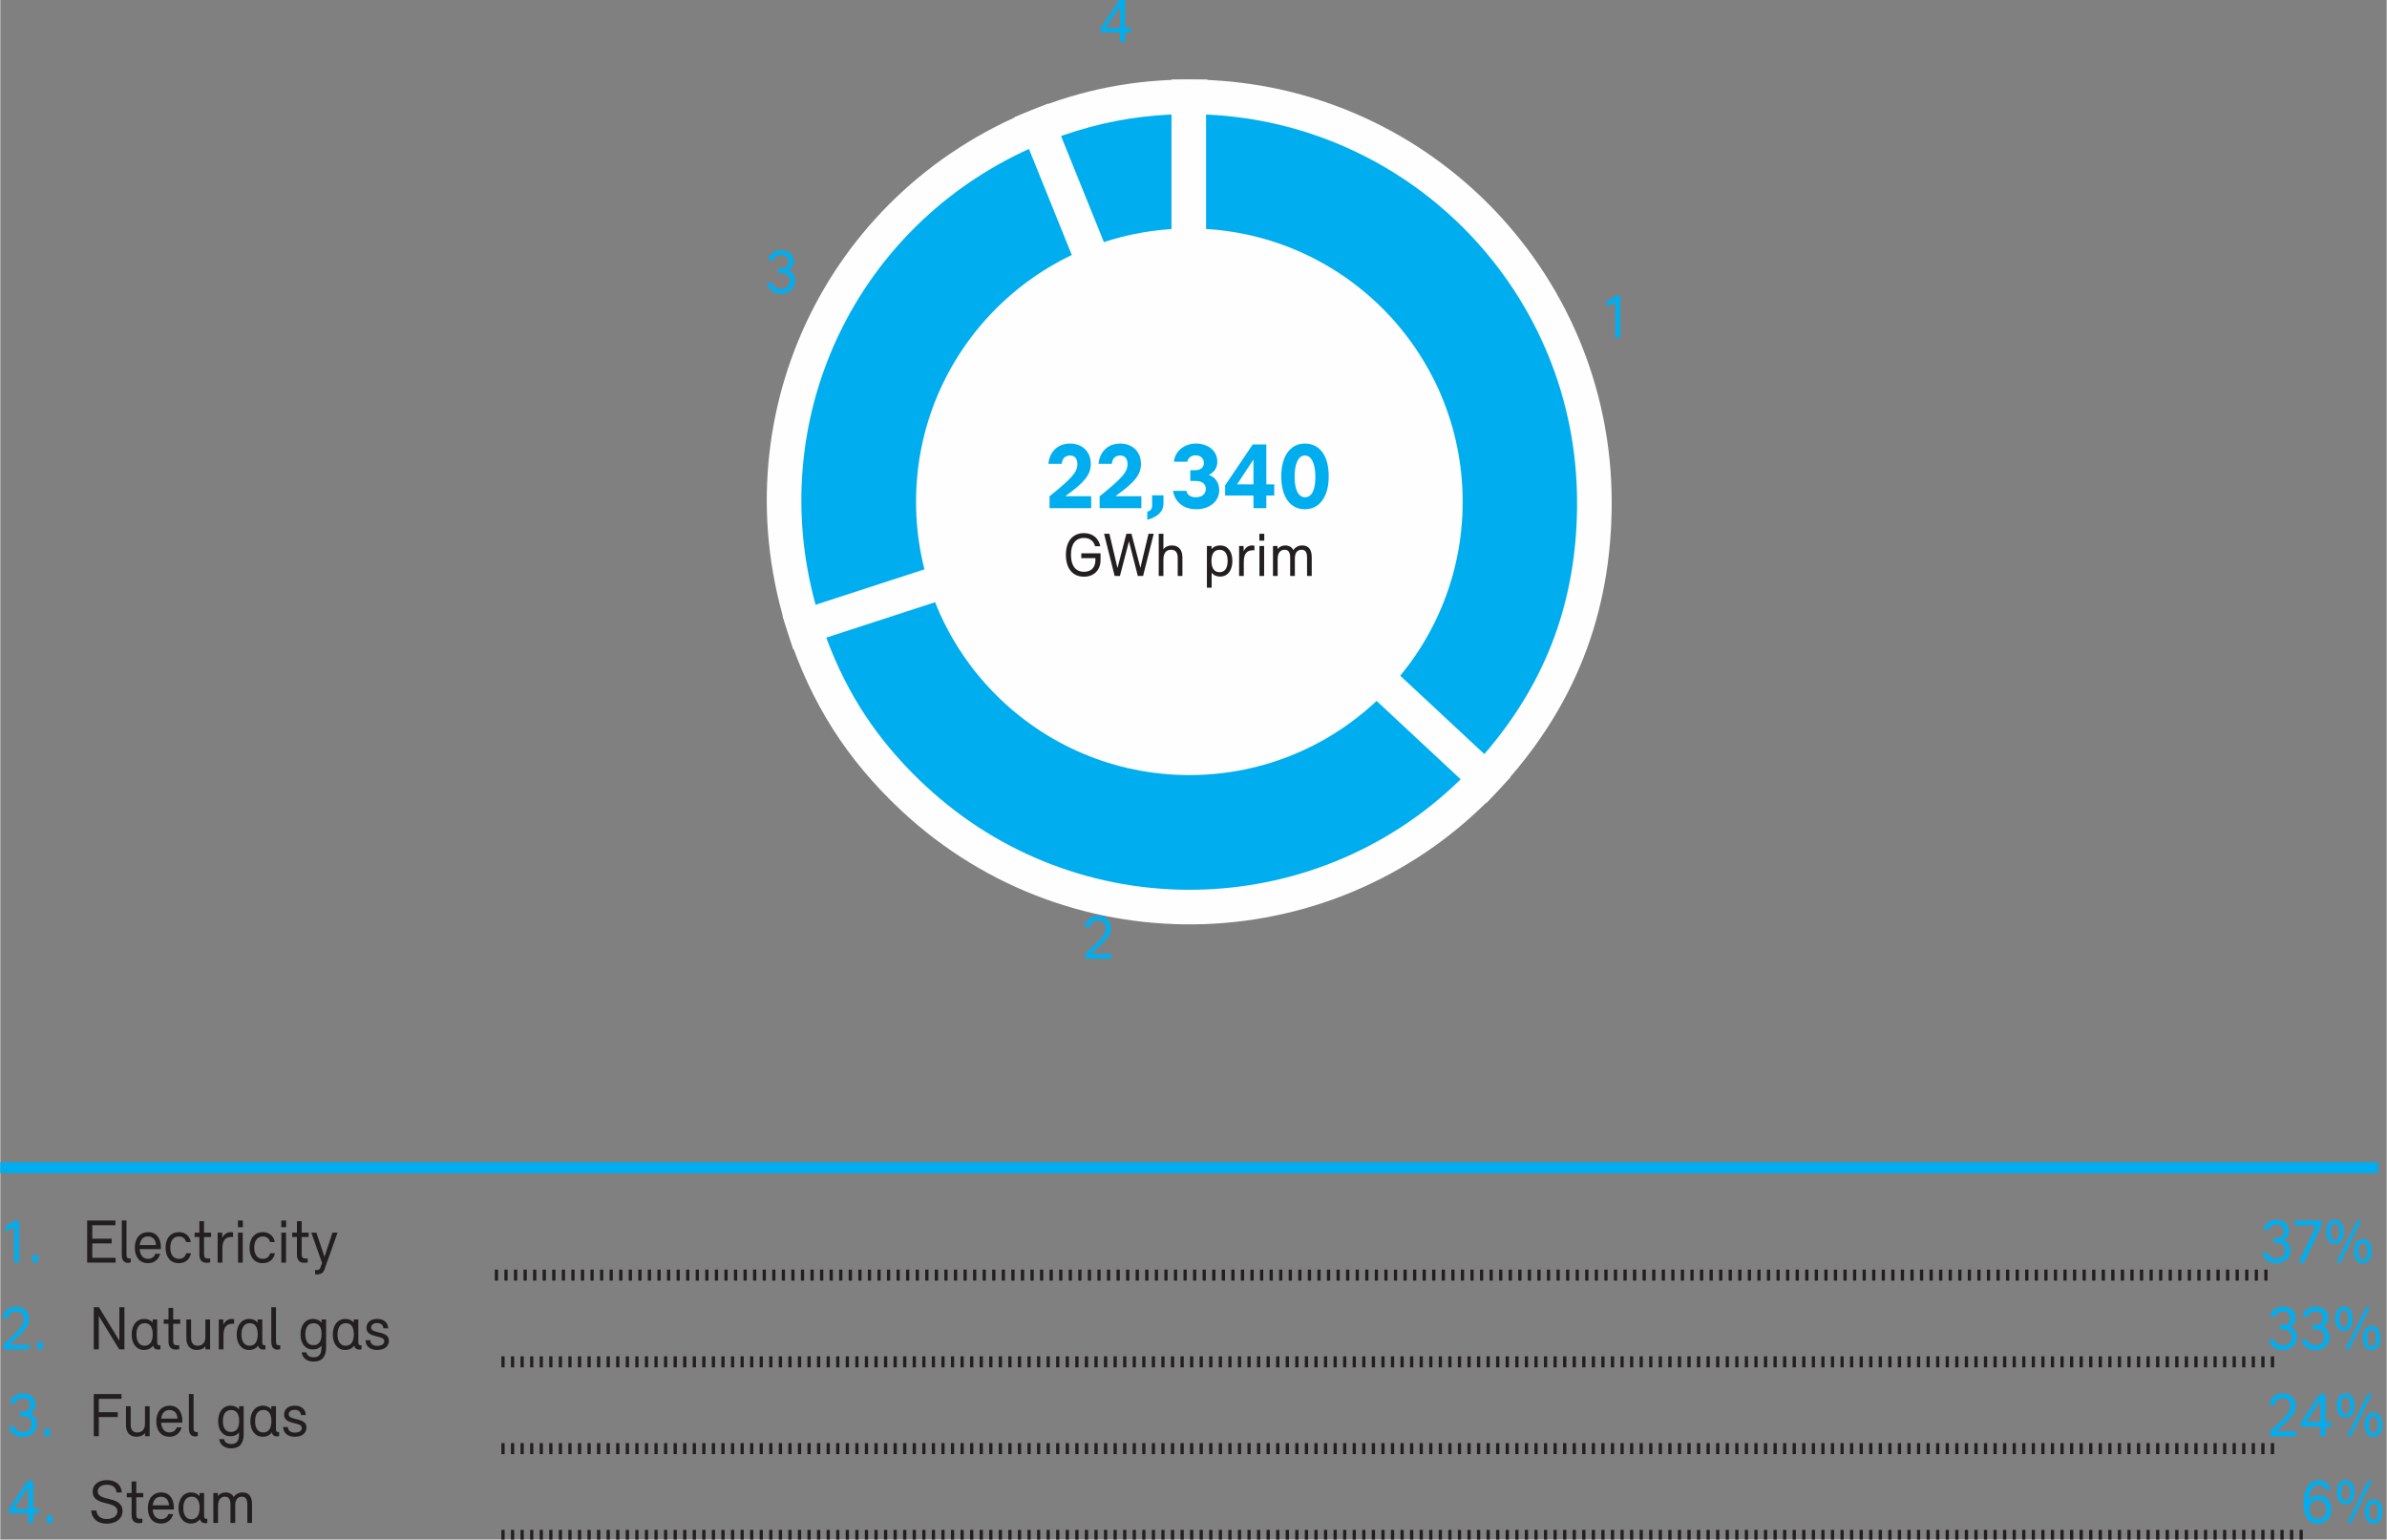 <?xml version="1.0" encoding="UTF-8" standalone="no"?>
<svg xmlns="http://www.w3.org/2000/svg" xmlns:xlink="http://www.w3.org/1999/xlink" preserveAspectRatio="xMidYMid meet" viewBox="0 0 372 240" width="600px" height="387px">
  <rect x="0" y="0" width="372" height="240" fill="#808080" stroke="none"/>
  <defs>
    <path d="M161.63 19.74C169.46 16.57 177.04 15.1 185.48 15.1C185.48 19.34 185.48 40.58 185.48 78.79C171.17 43.36 163.22 23.67 161.63 19.74Z" id="fqIoPum48"></path>
    <path d="M188.18 12.4C186.56 12.4 185.66 12.4 185.48 12.4C176.69 12.4 168.77 13.94 160.62 17.24C160.46 17.3 159.62 17.64 158.12 18.25L188.18 92.67L188.18 12.4ZM182.78 64.91L165.16 21.28C165.49 21.16 165.67 21.1 165.7 21.09C171.12 19.2 176.48 18.16 182.21 17.87C182.25 17.87 182.44 17.86 182.78 17.85L182.78 64.91Z" id="bbEFLSPnt"></path>
    <path d="M125.35 97.87C114.99 65.97 130.72 32.22 161.82 19.66C163.4 23.57 171.3 43.12 185.51 78.32C149.42 90.05 129.37 96.57 125.35 97.87Z" id="b2Matoks7v"></path>
    <path d="M163.31 16.15C161.81 16.75 160.97 17.09 160.81 17.16C128.4 30.25 111.99 65.45 122.79 98.7C122.85 98.87 123.12 99.73 123.62 101.27L189.1 79.99L163.31 16.15ZM181.93 76.65L127.14 94.45C127.11 94.35 127.1 94.29 127.09 94.28C119.24 65.77 132.76 36.33 159.38 23.67C159.44 23.64 159.77 23.49 160.35 23.22L181.93 76.65Z" id="b18YZtGRT"></path>
    <path d="M231.61 121.29C207.81 146.85 167.83 148.24 142.31 124.41C134.15 116.78 128.76 108.32 125.32 97.69C129.32 96.38 149.35 89.87 185.4 78.13C213.12 104.03 228.53 118.41 231.61 121.29Z" id="aHeb6XGgV"></path>
    <path d="M186.08 75.08L121.92 95.96C122.42 97.49 122.69 98.35 122.75 98.52C126.34 109.59 131.97 118.44 140.47 126.38C167.08 151.23 208.77 149.77 233.58 123.12C233.7 122.99 234.31 122.34 235.41 121.15L186.08 75.08ZM227.75 121.38C227.63 121.5 227.55 121.57 227.54 121.59C204.57 143.97 167.85 144.57 144.16 122.44C144.08 122.37 143.48 121.8 143.41 121.73C136.73 115.32 132.09 108.29 128.89 99.76C128.88 99.73 128.84 99.61 128.76 99.4L184.72 81.19L227.75 121.38Z" id="btWmLEqzS"></path>
    <path d="M185.27 15.1C220.19 15.1 248.49 43.39 248.49 78.3C248.49 95.05 242.93 109.15 231.51 121.4C228.42 118.53 213.01 104.16 185.27 78.3C185.27 40.38 185.27 19.31 185.27 15.1Z" id="hL8kf5J4y"></path>
    <path d="M182.57 79.47L231.64 125.21C232.74 124.03 233.36 123.37 233.48 123.24C245.37 110.49 251.19 95.74 251.19 78.3C251.19 41.9 221.67 12.4 185.27 12.4C185.09 12.4 184.19 12.4 182.57 12.4L182.57 79.47ZM188.26 17.87C220.3 19.43 245.79 45.89 245.79 78.3C245.79 78.4 245.79 79.16 245.79 79.26C245.6 93.62 241.11 105.87 232.07 116.69C232.02 116.75 231.78 117.04 231.33 117.55L187.96 77.12L187.96 17.86C188.14 17.86 188.24 17.87 188.26 17.87Z" id="c1e8d0uci"></path>
    <path d="M173.19 148.71C171.31 148.71 170.26 148.71 170.05 148.71C172.54 146.43 173.12 145.77 173.12 144.69C173.12 143.56 172.32 142.77 171.14 142.77C169.97 142.77 169.15 143.51 169.04 144.56C169.12 144.56 169.74 144.56 169.82 144.56C169.91 143.92 170.39 143.5 171.09 143.5C171.87 143.5 172.33 143.96 172.33 144.71C172.33 145.72 171.55 146.43 169.16 148.68C169.16 148.73 169.16 148.98 169.16 149.43L173.19 149.43L173.19 148.71Z" id="b4adqvzt6e"></path>
    <path d="M123.89 43.79C123.89 43.01 123.46 42.4 122.77 42.16C123.34 41.92 123.68 41.41 123.68 40.75C123.68 39.74 122.89 39.02 121.71 39.02C120.66 39.02 119.88 39.65 119.71 40.57C119.79 40.57 120.42 40.57 120.5 40.57C120.64 40.06 121.08 39.75 121.67 39.75C122.41 39.75 122.9 40.13 122.9 40.81C122.9 41.47 122.43 41.87 121.68 41.87C121.66 41.87 121.51 41.87 121.25 41.87L121.25 42.55C121.54 42.55 121.69 42.55 121.72 42.55C122.56 42.55 123.11 43.02 123.11 43.78C123.11 44.59 122.51 45.06 121.68 45.06C120.97 45.06 120.5 44.68 120.36 44.14C120.28 44.14 119.63 44.14 119.55 44.14C119.8 45.16 120.56 45.79 121.67 45.79C122.92 45.79 123.89 44.98 123.89 43.79Z" id="dqw6lVh0L"></path>
    <path d="M252.52 46.09L251.89 46.09L250.43 46.97L250.43 47.81L251.76 47.06L251.76 52.64L252.52 52.64L252.52 46.09Z" id="e4jhbuZZ7"></path>
    <path d="M175.33 5.04L176.23 5.04L176.23 4.34L175.33 4.34L175.33 0L174.45 0L171.53 4.38L171.53 5.04L174.57 5.04L174.57 6.55L175.33 6.55L175.33 5.04ZM172.3 4.34L174.57 0.94L174.57 4.34L172.3 4.34Z" id="b3nRACl9eu"></path>
    <path d="M370.66 182.89L0 182.89L0 181.17L370.66 181.17L370.66 182.89Z" id="a41waOZ7R"></path>
    <path d="M2.92 190.29L2.29 190.29L0.82 191.17L0.82 192.01L2.15 191.26L2.15 196.83L2.92 196.83L2.92 190.29ZM5.86 195.65L5.04 195.65L5.04 196.83L5.86 196.83L5.86 195.65Z" id="hxLJzUsj9"></path>
    <path d="M17.97 196.08L14.34 196.08L14.34 193.84L17.36 193.84L17.36 193.1L14.34 193.1L14.34 191.01L17.95 191.01L17.95 190.26L13.54 190.26L13.54 196.83L17.97 196.83L17.97 196.08ZM20.33 196.8C20.33 196.76 20.33 196.56 20.33 196.19C20.23 196.19 20.17 196.19 20.16 196.19C19.82 196.19 19.67 196.06 19.67 195.61C19.67 195.26 19.67 193.47 19.67 190.26L18.94 190.26C18.94 193.47 18.94 195.25 18.94 195.6C18.94 196.6 19.42 196.87 19.9 196.87C20.06 196.87 20.22 196.84 20.33 196.8ZM24.93 195.46C24.85 195.46 24.25 195.46 24.17 195.46C23.98 195.98 23.58 196.24 23 196.24C22.34 196.24 21.8 195.77 21.72 194.73C22.05 194.73 24.69 194.73 25.02 194.73C25.02 194.69 25.03 194.59 25.03 194.4C25.03 193.06 24.33 192.08 23.05 192.08C21.84 192.08 20.97 192.96 20.97 194.51C20.97 196.03 21.78 196.92 23 196.92C24.01 196.92 24.66 196.36 24.93 195.46ZM21.73 194.09C21.83 193.28 22.24 192.75 23.02 192.75C23.85 192.75 24.22 193.32 24.27 194.09C23.76 194.09 21.99 194.09 21.73 194.09ZM29.72 195.37C29.65 195.37 29.05 195.37 28.97 195.37C28.84 195.92 28.48 196.24 27.84 196.24C27.03 196.24 26.5 195.65 26.5 194.5C26.5 193.36 27.02 192.76 27.85 192.76C28.46 192.76 28.82 193.09 28.96 193.63C29.04 193.63 29.63 193.63 29.7 193.63C29.54 192.71 28.85 192.08 27.84 192.08C26.61 192.08 25.76 192.98 25.76 194.51C25.76 195.99 26.54 196.92 27.81 196.92C28.83 196.92 29.54 196.34 29.72 195.37ZM32.71 196.8C32.71 196.76 32.71 196.56 32.71 196.19C32.5 196.19 32.38 196.19 32.36 196.19C31.93 196.19 31.76 196.01 31.76 195.55C31.76 195.37 31.76 194.47 31.76 192.84L32.86 192.84L32.86 192.16L31.76 192.16L31.76 190.37L31.03 190.37L31.03 192.16L30.29 192.16L30.29 192.84L31.03 192.84C31.03 194.49 31.03 195.41 31.03 195.59C31.03 196.46 31.46 196.86 32.17 196.86C32.34 196.86 32.53 196.84 32.71 196.8ZM34.62 194.66C34.62 193.37 35.08 192.83 36.05 192.83C36.07 192.83 36.14 192.83 36.28 192.83C36.28 192.41 36.28 192.17 36.28 192.12C36.18 192.1 36.06 192.08 35.93 192.08C35.36 192.08 34.92 192.36 34.6 192.96C34.6 192.91 34.59 192.64 34.59 192.16L33.88 192.16L33.88 196.83L34.62 196.83C34.62 195.53 34.62 194.81 34.62 194.66ZM37.81 190.26L37.05 190.26L37.05 191.32L37.81 191.32L37.81 190.26ZM37.79 192.16L37.06 192.16L37.06 196.83L37.79 196.83L37.79 192.16ZM42.81 195.37C42.74 195.37 42.14 195.37 42.06 195.37C41.93 195.92 41.57 196.24 40.93 196.24C40.12 196.24 39.59 195.65 39.59 194.5C39.59 193.36 40.11 192.76 40.94 192.76C41.55 192.76 41.92 193.09 42.05 193.63C42.13 193.63 42.72 193.63 42.79 193.63C42.63 192.71 41.94 192.08 40.93 192.08C39.7 192.08 38.85 192.98 38.85 194.51C38.85 195.99 39.63 196.92 40.9 196.92C41.92 196.92 42.63 196.34 42.81 195.37ZM44.56 190.26L43.8 190.26L43.8 191.32L44.56 191.32L44.56 190.26ZM44.54 192.16L43.81 192.16L43.81 196.83L44.54 196.83L44.54 192.16ZM47.92 196.8C47.92 196.76 47.92 196.56 47.92 196.19C47.71 196.19 47.6 196.19 47.57 196.19C47.14 196.19 46.98 196.01 46.98 195.55C46.98 195.37 46.98 194.47 46.98 192.84L48.07 192.84L48.07 192.16L46.98 192.16L46.98 190.37L46.24 190.37L46.24 192.16L45.5 192.16L45.5 192.84L46.24 192.84C46.24 194.49 46.24 195.41 46.24 195.59C46.24 196.46 46.67 196.86 47.38 196.86C47.55 196.86 47.74 196.84 47.92 196.8ZM50.54 197.88C50.68 197.5 51.35 195.59 52.57 192.16L51.78 192.16L50.54 195.93L49.27 192.16L48.48 192.16L50.16 196.88C50.01 197.29 49.92 197.52 49.91 197.57C49.81 197.83 49.69 197.99 49.37 197.99C49.35 197.99 49.25 197.99 49.07 197.99C49.07 198.38 49.07 198.6 49.07 198.64C49.13 198.65 49.25 198.67 49.38 198.67C50.03 198.67 50.37 198.39 50.54 197.88Z" id="a1JrZviwdK"></path>
    <path d="M77.59 197.92L77.09 197.92L77.09 199.64L77.59 199.64L77.59 197.92ZM79.08 197.92L78.58 197.92L78.58 199.64L79.08 199.64L79.08 197.92ZM80.58 197.92L80.07 197.92L80.07 199.64L80.58 199.64L80.58 197.92ZM82.07 197.92L81.56 197.92L81.56 199.64L82.07 199.64L82.07 197.92ZM83.56 197.92L83.05 197.92L83.05 199.64L83.56 199.64L83.56 197.92ZM85.05 197.92L84.54 197.92L84.54 199.64L85.05 199.64L85.05 197.92ZM86.54 197.92L86.03 197.92L86.03 199.64L86.54 199.64L86.54 197.92ZM88.03 197.92L87.53 197.92L87.53 199.64L88.03 199.64L88.03 197.92ZM89.52 197.92L89.02 197.92L89.02 199.64L89.52 199.64L89.52 197.92ZM91.01 197.92L90.51 197.92L90.51 199.64L91.01 199.64L91.01 197.92ZM92.5 197.92L92 197.92L92 199.64L92.5 199.64L92.5 197.92ZM93.99 197.92L93.49 197.92L93.49 199.64L93.99 199.64L93.99 197.92ZM95.48 197.92L94.98 197.92L94.98 199.64L95.48 199.64L95.48 197.92ZM96.98 197.92L96.47 197.92L96.47 199.64L96.98 199.64L96.98 197.92ZM98.47 197.92L97.96 197.92L97.96 199.64L98.47 199.64L98.47 197.92ZM99.96 197.92L99.45 197.92L99.45 199.64L99.96 199.64L99.96 197.92ZM101.45 197.92L100.94 197.92L100.94 199.64L101.45 199.64L101.45 197.92ZM102.94 197.92L102.43 197.92L102.43 199.64L102.94 199.64L102.94 197.92ZM104.43 197.92L103.93 197.92L103.93 199.64L104.43 199.64L104.43 197.92ZM105.92 197.92L105.42 197.92L105.42 199.64L105.92 199.64L105.92 197.92ZM107.41 197.92L106.91 197.92L106.91 199.64L107.41 199.64L107.41 197.92ZM108.9 197.92L108.4 197.92L108.4 199.64L108.9 199.64L108.9 197.92ZM110.39 197.92L109.89 197.92L109.89 199.64L110.39 199.64L110.39 197.92ZM111.89 197.92L111.38 197.92L111.38 199.64L111.89 199.64L111.89 197.92ZM113.38 197.92L112.87 197.92L112.87 199.64L113.38 199.64L113.38 197.92ZM114.87 197.92L114.36 197.92L114.36 199.64L114.87 199.64L114.87 197.92ZM116.36 197.92L115.85 197.92L115.85 199.64L116.36 199.64L116.36 197.92ZM117.85 197.92L117.34 197.92L117.34 199.64L117.85 199.64L117.85 197.92ZM119.34 197.92L118.84 197.92L118.84 199.64L119.34 199.64L119.34 197.92ZM120.83 197.92L120.33 197.92L120.33 199.64L120.83 199.64L120.83 197.92ZM122.32 197.92L121.82 197.92L121.82 199.64L122.32 199.64L122.32 197.92ZM123.81 197.92L123.31 197.92L123.31 199.64L123.81 199.64L123.81 197.92ZM125.3 197.92L124.8 197.92L124.8 199.64L125.3 199.64L125.3 197.92ZM126.8 197.92L126.29 197.92L126.29 199.64L126.8 199.64L126.8 197.92ZM128.29 197.92L127.78 197.92L127.78 199.64L128.29 199.64L128.29 197.92ZM129.78 197.92L129.27 197.92L129.27 199.64L129.78 199.64L129.78 197.92ZM131.27 197.92L130.76 197.92L130.76 199.64L131.27 199.64L131.27 197.92ZM132.76 197.92L132.25 197.92L132.25 199.64L132.76 199.64L132.76 197.92ZM134.25 197.92L133.75 197.92L133.75 199.64L134.25 199.64L134.25 197.92ZM135.74 197.92L135.24 197.92L135.24 199.64L135.74 199.64L135.74 197.92ZM137.23 197.92L136.73 197.92L136.73 199.64L137.23 199.64L137.23 197.92ZM138.72 197.92L138.22 197.92L138.22 199.64L138.72 199.64L138.72 197.92ZM140.21 197.92L139.71 197.92L139.71 199.64L140.21 199.64L140.21 197.92ZM141.7 197.92L141.2 197.92L141.2 199.64L141.7 199.64L141.7 197.92ZM143.2 197.92L142.69 197.92L142.69 199.64L143.2 199.64L143.2 197.92ZM144.69 197.92L144.18 197.92L144.18 199.64L144.69 199.64L144.69 197.92ZM146.18 197.92L145.67 197.92L145.67 199.64L146.18 199.64L146.18 197.92ZM147.67 197.92L147.16 197.92L147.16 199.64L147.67 199.64L147.67 197.92ZM149.16 197.92L148.65 197.92L148.65 199.64L149.16 199.64L149.16 197.92ZM150.65 197.92L150.15 197.92L150.15 199.64L150.65 199.64L150.65 197.92ZM152.14 197.92L151.64 197.92L151.64 199.64L152.14 199.64L152.14 197.92ZM153.63 197.92L153.13 197.92L153.13 199.64L153.63 199.64L153.63 197.92ZM155.12 197.92L154.62 197.92L154.62 199.64L155.12 199.64L155.12 197.92ZM156.61 197.92L156.11 197.92L156.11 199.64L156.61 199.64L156.61 197.92ZM158.11 197.92L157.6 197.92L157.6 199.64L158.11 199.64L158.11 197.92ZM159.6 197.92L159.09 197.92L159.09 199.64L159.6 199.64L159.6 197.92ZM161.09 197.92L160.58 197.92L160.58 199.64L161.09 199.64L161.09 197.92ZM162.58 197.92L162.07 197.92L162.07 199.64L162.58 199.64L162.58 197.92ZM164.07 197.92L163.56 197.92L163.56 199.64L164.07 199.64L164.07 197.92ZM165.56 197.92L165.06 197.92L165.06 199.64L165.56 199.64L165.56 197.92ZM167.05 197.92L166.55 197.92L166.55 199.64L167.05 199.64L167.05 197.92ZM168.54 197.92L168.04 197.92L168.04 199.64L168.54 199.64L168.54 197.92ZM170.03 197.92L169.53 197.92L169.53 199.64L170.03 199.64L170.03 197.92ZM171.52 197.92L171.02 197.92L171.02 199.64L171.52 199.64L171.52 197.92ZM173.02 197.92L172.51 197.92L172.51 199.64L173.02 199.64L173.02 197.92ZM174.51 197.92L174 197.92L174 199.64L174.51 199.64L174.51 197.92ZM176 197.92L175.49 197.92L175.49 199.64L176 199.64L176 197.92ZM177.49 197.92L176.98 197.92L176.98 199.64L177.49 199.64L177.49 197.92ZM178.98 197.92L178.47 197.92L178.47 199.64L178.98 199.64L178.98 197.92ZM180.47 197.92L179.97 197.92L179.97 199.64L180.47 199.64L180.47 197.92ZM181.96 197.92L181.46 197.92L181.46 199.64L181.96 199.64L181.96 197.92ZM183.45 197.92L182.95 197.92L182.95 199.64L183.45 199.64L183.45 197.92ZM184.94 197.92L184.44 197.92L184.44 199.64L184.94 199.64L184.94 197.92ZM186.43 197.92L185.93 197.92L185.93 199.64L186.43 199.64L186.43 197.92ZM187.92 197.92L187.42 197.92L187.42 199.64L187.92 199.64L187.92 197.92ZM189.42 197.92L188.91 197.92L188.91 199.64L189.42 199.64L189.42 197.92ZM190.91 197.92L190.4 197.92L190.4 199.64L190.91 199.64L190.91 197.92ZM192.4 197.92L191.89 197.92L191.89 199.64L192.4 199.64L192.4 197.92ZM193.89 197.92L193.38 197.92L193.38 199.64L193.89 199.64L193.89 197.92ZM195.38 197.92L194.87 197.92L194.87 199.64L195.38 199.64L195.38 197.92ZM196.87 197.92L196.37 197.92L196.37 199.64L196.87 199.64L196.87 197.92ZM198.36 197.92L197.86 197.92L197.86 199.64L198.36 199.64L198.36 197.92ZM199.85 197.92L199.35 197.92L199.35 199.64L199.85 199.64L199.85 197.92ZM201.34 197.92L200.84 197.92L200.84 199.64L201.34 199.64L201.34 197.92ZM202.83 197.92L202.33 197.92L202.33 199.64L202.83 199.64L202.83 197.92ZM204.33 197.92L203.82 197.92L203.82 199.64L204.33 199.64L204.33 197.92ZM205.82 197.92L205.31 197.92L205.31 199.64L205.82 199.64L205.82 197.92ZM207.31 197.92L206.8 197.92L206.8 199.64L207.31 199.64L207.31 197.92ZM208.8 197.92L208.29 197.92L208.29 199.64L208.8 199.64L208.8 197.92ZM210.29 197.92L209.78 197.92L209.78 199.64L210.29 199.64L210.29 197.92ZM211.78 197.92L211.28 197.92L211.28 199.64L211.78 199.64L211.78 197.92ZM213.27 197.92L212.77 197.92L212.77 199.64L213.27 199.64L213.27 197.92ZM214.76 197.92L214.26 197.92L214.26 199.64L214.76 199.64L214.76 197.92ZM216.25 197.92L215.75 197.92L215.75 199.64L216.25 199.64L216.25 197.92ZM217.74 197.92L217.24 197.92L217.24 199.64L217.74 199.64L217.74 197.92ZM219.24 197.92L218.73 197.92L218.73 199.64L219.24 199.64L219.24 197.92ZM220.73 197.92L220.22 197.92L220.22 199.64L220.73 199.64L220.73 197.92ZM222.22 197.92L221.71 197.92L221.71 199.64L222.22 199.64L222.22 197.92ZM223.71 197.92L223.2 197.92L223.2 199.64L223.71 199.64L223.71 197.92ZM225.2 197.92L224.69 197.92L224.69 199.64L225.2 199.64L225.2 197.92ZM226.69 197.92L226.19 197.92L226.19 199.64L226.69 199.64L226.69 197.92ZM228.18 197.92L227.68 197.92L227.68 199.64L228.18 199.64L228.18 197.92ZM229.67 197.92L229.17 197.92L229.17 199.64L229.67 199.64L229.67 197.92ZM231.16 197.92L230.66 197.92L230.66 199.64L231.16 199.64L231.16 197.92ZM232.65 197.92L232.15 197.92L232.15 199.64L232.65 199.64L232.65 197.92ZM234.14 197.92L233.64 197.92L233.64 199.64L234.14 199.64L234.14 197.92ZM235.64 197.92L235.13 197.92L235.13 199.64L235.64 199.64L235.64 197.92ZM237.13 197.92L236.62 197.92L236.62 199.64L237.13 199.64L237.13 197.92ZM238.62 197.92L238.11 197.92L238.11 199.64L238.62 199.64L238.62 197.92ZM240.11 197.92L239.6 197.92L239.6 199.64L240.11 199.64L240.11 197.92ZM241.6 197.92L241.09 197.92L241.09 199.64L241.6 199.64L241.6 197.92ZM243.09 197.92L242.59 197.92L242.59 199.64L243.09 199.64L243.09 197.92ZM244.58 197.92L244.08 197.92L244.08 199.64L244.58 199.64L244.58 197.92ZM246.07 197.92L245.57 197.92L245.57 199.64L246.07 199.64L246.07 197.92ZM247.56 197.92L247.06 197.92L247.06 199.64L247.56 199.64L247.56 197.92ZM249.05 197.92L248.55 197.92L248.55 199.64L249.05 199.64L249.05 197.92ZM250.55 197.92L250.04 197.92L250.04 199.64L250.55 199.64L250.55 197.92ZM252.04 197.92L251.53 197.92L251.53 199.64L252.04 199.64L252.04 197.92ZM253.53 197.92L253.02 197.92L253.02 199.64L253.53 199.64L253.53 197.92ZM255.02 197.92L254.51 197.92L254.51 199.64L255.02 199.64L255.02 197.92ZM256.51 197.92L256 197.92L256 199.64L256.51 199.64L256.51 197.92ZM258 197.92L257.5 197.92L257.5 199.64L258 199.64L258 197.92ZM259.49 197.92L258.99 197.92L258.99 199.64L259.49 199.64L259.49 197.92ZM260.98 197.92L260.48 197.92L260.48 199.64L260.98 199.64L260.98 197.92ZM262.47 197.92L261.97 197.92L261.97 199.64L262.47 199.64L262.47 197.92ZM263.96 197.92L263.46 197.92L263.46 199.64L263.96 199.64L263.96 197.92ZM265.46 197.92L264.95 197.92L264.95 199.64L265.46 199.64L265.46 197.92ZM266.95 197.92L266.44 197.92L266.44 199.64L266.95 199.64L266.95 197.92ZM268.44 197.92L267.93 197.92L267.93 199.64L268.44 199.64L268.44 197.92ZM269.93 197.92L269.42 197.92L269.42 199.64L269.93 199.64L269.93 197.92ZM271.42 197.92L270.91 197.92L270.91 199.64L271.42 199.64L271.42 197.92ZM272.91 197.92L272.41 197.92L272.41 199.64L272.91 199.64L272.91 197.92ZM274.4 197.92L273.9 197.92L273.9 199.64L274.4 199.64L274.4 197.92ZM275.89 197.92L275.39 197.92L275.39 199.64L275.89 199.64L275.89 197.92ZM277.38 197.92L276.88 197.92L276.88 199.64L277.38 199.64L277.38 197.92ZM278.87 197.92L278.37 197.92L278.37 199.64L278.87 199.64L278.87 197.92ZM280.37 197.92L279.86 197.92L279.86 199.64L280.37 199.64L280.37 197.92ZM281.86 197.92L281.35 197.92L281.35 199.64L281.86 199.64L281.86 197.92ZM283.35 197.92L282.84 197.92L282.84 199.64L283.35 199.64L283.35 197.92ZM284.84 197.92L284.33 197.92L284.33 199.64L284.84 199.64L284.84 197.92ZM286.33 197.92L285.82 197.92L285.82 199.64L286.33 199.64L286.33 197.92ZM287.82 197.92L287.31 197.92L287.31 199.64L287.82 199.64L287.82 197.92ZM289.31 197.92L288.81 197.92L288.81 199.64L289.31 199.64L289.31 197.92ZM290.8 197.92L290.3 197.92L290.3 199.64L290.8 199.64L290.8 197.92ZM292.29 197.92L291.79 197.92L291.79 199.64L292.29 199.64L292.29 197.92ZM293.78 197.92L293.28 197.92L293.28 199.64L293.78 199.64L293.78 197.92ZM295.27 197.92L294.77 197.92L294.77 199.64L295.27 199.64L295.27 197.92ZM296.77 197.92L296.26 197.92L296.26 199.64L296.77 199.64L296.77 197.92ZM298.26 197.92L297.75 197.92L297.75 199.64L298.26 199.64L298.26 197.92ZM299.75 197.92L299.24 197.92L299.24 199.64L299.75 199.64L299.75 197.92ZM301.24 197.92L300.73 197.92L300.73 199.64L301.24 199.64L301.24 197.92ZM302.73 197.92L302.22 197.92L302.22 199.64L302.73 199.64L302.73 197.92ZM304.22 197.92L303.72 197.92L303.72 199.64L304.22 199.64L304.22 197.92ZM305.71 197.92L305.21 197.92L305.21 199.64L305.71 199.64L305.71 197.92ZM307.2 197.92L306.7 197.92L306.7 199.64L307.2 199.64L307.2 197.92ZM308.69 197.92L308.19 197.92L308.19 199.64L308.69 199.64L308.69 197.92ZM310.18 197.92L309.68 197.92L309.68 199.64L310.18 199.64L310.18 197.92ZM311.68 197.92L311.17 197.92L311.17 199.64L311.68 199.64L311.68 197.92ZM313.17 197.92L312.66 197.92L312.66 199.64L313.17 199.64L313.17 197.92ZM314.66 197.92L314.15 197.92L314.15 199.64L314.66 199.64L314.66 197.92ZM316.15 197.92L315.64 197.92L315.64 199.64L316.15 199.64L316.15 197.92ZM317.64 197.92L317.13 197.92L317.13 199.64L317.64 199.64L317.64 197.92ZM319.13 197.92L318.63 197.92L318.63 199.64L319.13 199.64L319.13 197.92ZM320.62 197.92L320.12 197.92L320.12 199.64L320.62 199.64L320.62 197.92ZM322.11 197.92L321.61 197.92L321.61 199.64L322.11 199.64L322.11 197.92ZM323.6 197.92L323.1 197.92L323.1 199.64L323.6 199.64L323.6 197.92ZM325.09 197.92L324.59 197.92L324.59 199.64L325.09 199.64L325.09 197.92ZM326.59 197.92L326.08 197.92L326.08 199.64L326.59 199.64L326.59 197.92ZM328.08 197.92L327.57 197.92L327.57 199.64L328.08 199.64L328.08 197.92ZM329.57 197.92L329.06 197.92L329.06 199.64L329.57 199.64L329.57 197.92ZM331.06 197.92L330.55 197.92L330.55 199.64L331.06 199.64L331.06 197.92ZM332.55 197.92L332.04 197.92L332.04 199.64L332.55 199.64L332.55 197.92ZM334.04 197.92L333.53 197.92L333.53 199.64L334.04 199.64L334.04 197.92ZM335.53 197.92L335.03 197.92L335.03 199.64L335.53 199.64L335.53 197.92ZM337.02 197.92L336.52 197.92L336.52 199.64L337.02 199.64L337.02 197.92ZM338.51 197.92L338.01 197.92L338.01 199.64L338.51 199.64L338.51 197.92ZM340 197.92L339.5 197.92L339.5 199.64L340 199.64L340 197.92ZM341.49 197.92L340.99 197.92L340.99 199.64L341.49 199.64L341.49 197.92ZM342.99 197.92L342.48 197.92L342.48 199.64L342.99 199.64L342.99 197.92ZM344.48 197.92L343.97 197.92L343.97 199.64L344.48 199.64L344.48 197.92ZM345.97 197.92L345.46 197.92L345.46 199.64L345.97 199.64L345.97 197.92ZM347.46 197.92L346.95 197.92L346.95 199.64L347.46 199.64L347.46 197.92ZM348.95 197.92L348.44 197.92L348.44 199.64L348.95 199.64L348.95 197.92ZM350.44 197.92L349.94 197.92L349.94 199.64L350.44 199.64L350.44 197.92ZM351.93 197.92L351.43 197.92L351.43 199.64L351.93 199.64L351.93 197.92ZM353.42 197.92L352.92 197.92L352.92 199.64L353.42 199.64L353.42 197.92Z" id="b3GfN3izpK"></path>
    <path d="M356.98 194.94C356.98 194.16 356.55 193.55 355.85 193.31C356.42 193.07 356.76 192.56 356.76 191.9C356.76 190.89 355.97 190.17 354.8 190.17C353.74 190.17 352.96 190.81 352.8 191.72C352.87 191.72 353.51 191.72 353.59 191.72C353.72 191.22 354.16 190.9 354.76 190.9C355.49 190.9 355.98 191.28 355.98 191.96C355.98 192.62 355.51 193.02 354.77 193.02C354.74 193.02 354.6 193.02 354.34 193.02L354.34 193.7C354.62 193.7 354.78 193.7 354.81 193.7C355.65 193.7 356.2 194.17 356.2 194.93C356.2 195.74 355.59 196.21 354.77 196.21C354.06 196.21 353.59 195.83 353.44 195.29C353.36 195.29 352.71 195.29 352.63 195.29C352.88 196.32 353.65 196.94 354.75 196.94C356 196.94 356.98 196.13 356.98 194.94ZM361.85 190.99L361.85 190.29L357.66 190.29L357.66 191.03L361.03 191.03L358.26 196.83L359.12 196.83L361.85 190.99ZM365.29 192.04C365.29 190.99 364.87 190.15 363.93 190.15C363 190.15 362.58 190.99 362.58 192.04C362.58 193.2 363.05 193.93 363.93 193.93C364.82 193.93 365.29 193.2 365.29 192.04ZM368.01 190.25L367.43 190.25L364.18 196.83L364.75 196.83L368.01 190.25ZM363.23 192.04C363.23 191.26 363.41 190.72 363.93 190.72C364.46 190.72 364.65 191.26 364.65 192.04C364.65 192.92 364.42 193.37 363.93 193.37C363.45 193.37 363.23 192.92 363.23 192.04ZM369.63 195.05C369.63 194 369.21 193.16 368.27 193.16C367.34 193.16 366.92 194 366.92 195.05C366.92 196.21 367.39 196.94 368.27 196.94C369.16 196.94 369.63 196.21 369.63 195.05ZM367.57 195.05C367.57 194.27 367.75 193.73 368.27 193.73C368.8 193.73 368.98 194.27 368.98 195.05C368.98 195.92 368.76 196.37 368.27 196.37C367.79 196.37 367.57 195.92 367.57 195.05Z" id="gipzgAa0n"></path>
    <path d="M4.53 209.64C2.65 209.64 1.61 209.64 1.4 209.64C3.89 207.36 4.47 206.7 4.47 205.62C4.47 204.49 3.66 203.7 2.48 203.7C1.31 203.7 0.5 204.44 0.38 205.49C0.46 205.49 1.09 205.49 1.16 205.49C1.25 204.85 1.73 204.43 2.43 204.43C3.22 204.43 3.67 204.89 3.67 205.64C3.67 206.65 2.89 207.36 0.51 209.61C0.51 209.66 0.51 209.91 0.51 210.36L4.53 210.36L4.53 209.64ZM6.61 209.18L5.79 209.18L5.79 210.36L6.61 210.36L6.61 209.18Z" id="d3nZqvEMta"></path>
    <path d="M15.36 205.16L18.54 210.36L19.35 210.36L19.35 203.79L18.56 203.79L18.56 209L15.38 203.79L14.57 203.79L14.57 210.36L15.36 210.36L15.36 205.16ZM23.82 209.77C23.92 210.19 24.19 210.39 24.65 210.39C24.77 210.39 24.88 210.37 24.96 210.34C24.96 210.3 24.96 210.09 24.96 209.72C24.89 209.72 24.85 209.72 24.84 209.72C24.57 209.72 24.46 209.59 24.46 209.27C24.46 209.03 24.46 207.84 24.46 205.69L23.76 205.69C23.75 205.99 23.74 206.16 23.74 206.19C23.46 205.81 23 205.61 22.44 205.61C21.23 205.61 20.48 206.6 20.48 208.04C20.48 209.46 21.22 210.45 22.39 210.45C23.02 210.45 23.53 210.2 23.82 209.77ZM21.22 208.04C21.22 206.92 21.68 206.27 22.52 206.27C23.34 206.27 23.76 206.89 23.76 208.01C23.76 209.14 23.33 209.79 22.48 209.79C21.69 209.79 21.22 209.15 21.22 208.04ZM27.9 210.33C27.9 210.29 27.9 210.09 27.9 209.72C27.69 209.72 27.57 209.72 27.55 209.72C27.12 209.72 26.95 209.54 26.95 209.08C26.95 208.9 26.95 208 26.95 206.37L28.05 206.37L28.05 205.69L26.95 205.69L26.95 203.9L26.22 203.9L26.22 205.69L25.48 205.69L25.48 206.37L26.22 206.37C26.22 208.02 26.22 208.94 26.22 209.12C26.22 209.99 26.65 210.39 27.35 210.39C27.53 210.39 27.72 210.37 27.9 210.33ZM31.97 209.88C31.98 209.91 31.98 210.07 31.98 210.36L32.7 210.36L32.7 205.69L31.97 205.69C31.97 207.32 31.97 208.23 31.97 208.41C31.97 209.3 31.53 209.79 30.75 209.79C30.09 209.79 29.74 209.36 29.74 208.54C29.74 208.35 29.74 207.4 29.74 205.69L29 205.69C29 207.43 29 208.39 29 208.59C29 209.77 29.59 210.45 30.64 210.45C31.16 210.45 31.66 210.28 31.97 209.88ZM34.79 208.2C34.79 206.9 35.25 206.36 36.22 206.36C36.24 206.36 36.31 206.36 36.45 206.36C36.45 205.94 36.45 205.7 36.45 205.66C36.35 205.63 36.23 205.61 36.1 205.61C35.53 205.61 35.09 205.89 34.77 206.5C34.77 206.44 34.77 206.18 34.76 205.69L34.06 205.69L34.06 210.36L34.79 210.36C34.79 209.06 34.79 208.34 34.79 208.2ZM40.19 209.77C40.29 210.19 40.56 210.39 41.02 210.39C41.15 210.39 41.26 210.37 41.33 210.34C41.33 210.3 41.33 210.09 41.33 209.72C41.26 209.72 41.22 209.72 41.22 209.72C40.94 209.72 40.84 209.59 40.84 209.27C40.84 209.03 40.84 207.84 40.84 205.69L40.13 205.69C40.12 205.99 40.11 206.16 40.11 206.19C39.83 205.81 39.37 205.61 38.81 205.61C37.6 205.61 36.85 206.6 36.85 208.04C36.85 209.46 37.59 210.45 38.76 210.45C39.39 210.45 39.91 210.2 40.19 209.77ZM37.59 208.04C37.59 206.92 38.05 206.27 38.89 206.27C39.71 206.27 40.13 206.89 40.13 208.01C40.13 209.14 39.7 209.79 38.85 209.79C38.06 209.79 37.59 209.15 37.59 208.04ZM43.64 210.33C43.64 210.29 43.64 210.09 43.64 209.72C43.53 209.72 43.48 209.72 43.46 209.72C43.12 209.72 42.98 209.59 42.98 209.14C42.98 208.79 42.98 207 42.98 203.79L42.24 203.79C42.24 207 42.24 208.78 42.24 209.13C42.24 210.13 42.72 210.4 43.21 210.4C43.37 210.4 43.52 210.37 43.64 210.33ZM50.79 210.05C50.79 209.76 50.79 208.31 50.79 205.69L50.08 205.69C50.07 206.01 50.07 206.18 50.07 206.21C49.79 205.82 49.31 205.61 48.75 205.61C47.54 205.61 46.8 206.6 46.8 208.02C46.8 209.42 47.51 210.37 48.72 210.37C49.32 210.37 49.79 210.15 50.06 209.75C50.06 209.78 50.06 210.03 50.06 210.06C50.06 211.13 49.69 211.59 48.84 211.59C48.19 211.59 47.83 211.3 47.71 210.82C47.64 210.82 47.05 210.82 46.97 210.82C47.12 211.71 47.76 212.26 48.85 212.26C50.14 212.26 50.79 211.51 50.79 210.05ZM47.55 208.01C47.55 206.91 47.99 206.28 48.84 206.28C49.66 206.28 50.08 206.88 50.08 207.99C50.08 209.05 49.69 209.7 48.81 209.7C47.98 209.7 47.55 209.11 47.55 208.01ZM55.17 209.77C55.27 210.19 55.54 210.39 56 210.39C56.12 210.39 56.23 210.37 56.31 210.34C56.31 210.3 56.31 210.09 56.31 209.72C56.24 209.72 56.2 209.72 56.19 209.72C55.92 209.72 55.81 209.59 55.81 209.27C55.81 209.03 55.81 207.84 55.81 205.69L55.11 205.69C55.1 205.99 55.09 206.16 55.09 206.19C54.81 205.81 54.35 205.61 53.79 205.61C52.58 205.61 51.83 206.6 51.83 208.04C51.83 209.46 52.57 210.45 53.74 210.45C54.37 210.45 54.88 210.2 55.17 209.77ZM52.57 208.04C52.57 206.92 53.03 206.27 53.87 206.27C54.69 206.27 55.11 206.89 55.11 208.01C55.11 209.14 54.68 209.79 53.83 209.79C53.04 209.79 52.57 209.15 52.57 208.04ZM60.58 209.03C60.58 207.33 57.81 208.04 57.81 206.94C57.81 206.56 58.14 206.25 58.73 206.25C59.24 206.25 59.68 206.48 59.72 207.07C59.79 207.07 60.39 207.07 60.46 207.07C60.43 206.17 59.79 205.61 58.75 205.61C57.7 205.61 57.08 206.18 57.08 207C57.08 208.7 59.86 208.02 59.86 209.09C59.86 209.49 59.46 209.81 58.77 209.81C58.09 209.81 57.71 209.5 57.67 208.93C57.6 208.93 57.01 208.93 56.94 208.93C56.97 209.89 57.64 210.45 58.76 210.45C59.89 210.45 60.58 209.88 60.58 209.03Z" id="cp5Pz943g"></path>
    <path d="M78.62 211.44L78.11 211.44L78.11 213.16L78.62 213.16L78.62 211.44ZM80.11 211.44L79.6 211.44L79.6 213.16L80.11 213.16L80.11 211.44ZM81.6 211.44L81.09 211.44L81.09 213.16L81.6 213.16L81.6 211.44ZM83.09 211.44L82.59 211.44L82.59 213.16L83.09 213.16L83.09 211.44ZM84.58 211.44L84.08 211.44L84.08 213.16L84.58 213.16L84.58 211.44ZM86.07 211.44L85.57 211.44L85.57 213.16L86.07 213.16L86.07 211.44ZM87.56 211.44L87.06 211.44L87.06 213.16L87.56 213.16L87.56 211.44ZM89.05 211.44L88.55 211.44L88.55 213.16L89.05 213.16L89.05 211.44ZM90.55 211.44L90.04 211.44L90.04 213.16L90.55 213.16L90.55 211.44ZM92.04 211.44L91.53 211.44L91.53 213.16L92.04 213.16L92.04 211.44ZM93.53 211.44L93.02 211.44L93.02 213.16L93.53 213.16L93.53 211.44ZM95.02 211.44L94.51 211.44L94.51 213.16L95.02 213.16L95.02 211.44ZM96.51 211.44L96 211.44L96 213.16L96.51 213.16L96.51 211.44ZM98 211.44L97.5 211.44L97.5 213.16L98 213.16L98 211.44ZM99.49 211.44L98.99 211.44L98.99 213.16L99.49 213.16L99.49 211.44ZM100.98 211.44L100.48 211.44L100.48 213.16L100.98 213.16L100.98 211.44ZM102.47 211.44L101.97 211.44L101.97 213.16L102.47 213.16L102.47 211.44ZM103.96 211.44L103.46 211.44L103.46 213.16L103.96 213.16L103.96 211.44ZM105.46 211.44L104.95 211.44L104.95 213.16L105.46 213.16L105.46 211.44ZM106.95 211.44L106.44 211.44L106.44 213.16L106.95 213.16L106.95 211.44ZM108.44 211.44L107.93 211.44L107.93 213.16L108.44 213.16L108.44 211.44ZM109.93 211.44L109.42 211.44L109.42 213.16L109.93 213.16L109.93 211.44ZM111.42 211.44L110.91 211.44L110.91 213.16L111.42 213.16L111.42 211.44ZM112.91 211.44L112.4 211.44L112.4 213.16L112.91 213.16L112.91 211.44ZM114.4 211.44L113.9 211.44L113.9 213.16L114.4 213.16L114.4 211.44ZM115.89 211.44L115.39 211.44L115.39 213.16L115.89 213.16L115.89 211.44ZM117.38 211.44L116.88 211.44L116.88 213.16L117.38 213.16L117.38 211.44ZM118.87 211.44L118.37 211.44L118.37 213.16L118.87 213.16L118.87 211.44ZM120.36 211.44L119.86 211.44L119.86 213.16L120.36 213.16L120.36 211.44ZM121.86 211.44L121.35 211.44L121.35 213.16L121.86 213.16L121.86 211.44ZM123.35 211.44L122.84 211.44L122.84 213.16L123.35 213.16L123.35 211.44ZM124.84 211.44L124.33 211.44L124.33 213.16L124.84 213.16L124.84 211.44ZM126.33 211.44L125.82 211.44L125.82 213.16L126.33 213.16L126.33 211.44ZM127.82 211.44L127.31 211.44L127.31 213.16L127.82 213.16L127.82 211.44ZM129.31 211.44L128.81 211.44L128.81 213.16L129.31 213.16L129.31 211.44ZM130.8 211.44L130.3 211.44L130.3 213.16L130.8 213.16L130.8 211.44ZM132.29 211.44L131.79 211.44L131.79 213.16L132.29 213.16L132.29 211.44ZM133.78 211.44L133.28 211.44L133.28 213.16L133.78 213.16L133.78 211.44ZM135.27 211.44L134.77 211.44L134.77 213.16L135.27 213.16L135.27 211.44ZM136.77 211.44L136.26 211.44L136.26 213.16L136.77 213.16L136.77 211.44ZM138.26 211.44L137.75 211.44L137.75 213.16L138.26 213.16L138.26 211.44ZM139.75 211.44L139.24 211.44L139.24 213.16L139.75 213.16L139.75 211.44ZM141.24 211.44L140.73 211.44L140.73 213.16L141.24 213.16L141.24 211.44ZM142.73 211.44L142.22 211.44L142.22 213.16L142.73 213.16L142.73 211.44ZM144.22 211.44L143.72 211.44L143.72 213.16L144.22 213.16L144.22 211.44ZM145.71 211.44L145.21 211.44L145.21 213.16L145.71 213.16L145.71 211.44ZM147.2 211.44L146.7 211.44L146.7 213.16L147.2 213.16L147.2 211.44ZM148.69 211.44L148.19 211.44L148.19 213.16L148.69 213.16L148.69 211.44ZM150.18 211.44L149.68 211.44L149.68 213.16L150.18 213.16L150.18 211.44ZM151.68 211.44L151.17 211.44L151.17 213.16L151.68 213.16L151.68 211.44ZM153.17 211.44L152.66 211.44L152.66 213.16L153.17 213.16L153.17 211.44ZM154.66 211.44L154.15 211.44L154.15 213.16L154.66 213.16L154.66 211.44ZM156.15 211.44L155.64 211.44L155.64 213.16L156.15 213.16L156.15 211.44ZM157.64 211.44L157.13 211.44L157.13 213.16L157.64 213.16L157.64 211.44ZM159.13 211.44L158.62 211.44L158.62 213.16L159.13 213.16L159.13 211.44ZM160.62 211.44L160.12 211.44L160.12 213.16L160.62 213.16L160.62 211.44ZM162.11 211.44L161.61 211.44L161.61 213.16L162.11 213.16L162.11 211.44ZM163.6 211.44L163.1 211.44L163.1 213.16L163.6 213.16L163.6 211.44ZM165.09 211.44L164.59 211.44L164.59 213.16L165.09 213.16L165.09 211.44ZM166.58 211.44L166.08 211.44L166.08 213.16L166.58 213.16L166.58 211.44ZM168.08 211.44L167.57 211.44L167.57 213.16L168.08 213.16L168.08 211.44ZM169.57 211.44L169.06 211.44L169.06 213.16L169.57 213.16L169.57 211.44ZM171.06 211.44L170.55 211.44L170.55 213.16L171.06 213.16L171.06 211.44ZM172.55 211.44L172.04 211.44L172.04 213.16L172.55 213.16L172.55 211.44ZM174.04 211.44L173.53 211.44L173.53 213.16L174.04 213.16L174.04 211.44ZM175.53 211.44L175.03 211.44L175.03 213.16L175.53 213.16L175.53 211.44ZM177.02 211.44L176.52 211.44L176.52 213.16L177.02 213.16L177.02 211.44ZM178.51 211.44L178.01 211.44L178.01 213.16L178.51 213.16L178.51 211.44ZM180 211.44L179.5 211.44L179.5 213.16L180 213.16L180 211.44ZM181.49 211.44L180.99 211.44L180.99 213.16L181.49 213.16L181.49 211.44ZM182.99 211.44L182.48 211.44L182.48 213.16L182.99 213.16L182.99 211.44ZM184.48 211.44L183.97 211.44L183.97 213.16L184.48 213.16L184.48 211.44ZM185.97 211.44L185.46 211.44L185.46 213.16L185.97 213.16L185.97 211.44ZM187.46 211.44L186.95 211.44L186.95 213.16L187.46 213.16L187.46 211.44ZM188.95 211.44L188.44 211.44L188.44 213.16L188.95 213.16L188.95 211.44ZM190.44 211.44L189.94 211.44L189.94 213.16L190.44 213.16L190.44 211.44ZM191.93 211.44L191.43 211.44L191.43 213.16L191.93 213.16L191.93 211.44ZM193.42 211.44L192.92 211.44L192.92 213.16L193.42 213.16L193.42 211.44ZM194.91 211.44L194.41 211.44L194.41 213.16L194.91 213.16L194.91 211.44ZM196.4 211.44L195.9 211.44L195.9 213.16L196.4 213.16L196.4 211.44ZM197.9 211.44L197.39 211.44L197.39 213.16L197.9 213.16L197.9 211.44ZM199.39 211.44L198.88 211.44L198.88 213.16L199.39 213.16L199.39 211.44ZM200.88 211.44L200.37 211.44L200.37 213.16L200.88 213.16L200.88 211.44ZM202.37 211.44L201.86 211.44L201.86 213.16L202.37 213.16L202.37 211.44ZM203.86 211.44L203.35 211.44L203.35 213.16L203.86 213.16L203.86 211.44ZM205.35 211.44L204.84 211.44L204.84 213.16L205.35 213.16L205.35 211.44ZM206.84 211.44L206.34 211.44L206.34 213.16L206.84 213.16L206.84 211.44ZM208.33 211.44L207.83 211.44L207.83 213.16L208.33 213.16L208.33 211.44ZM209.82 211.44L209.32 211.44L209.32 213.16L209.82 213.16L209.82 211.44ZM211.31 211.44L210.81 211.44L210.81 213.16L211.31 213.16L211.31 211.44ZM212.8 211.44L212.3 211.44L212.3 213.16L212.8 213.16L212.8 211.44ZM214.3 211.44L213.79 211.44L213.79 213.16L214.3 213.16L214.3 211.44ZM215.79 211.44L215.28 211.44L215.28 213.16L215.79 213.16L215.79 211.44ZM217.28 211.44L216.77 211.44L216.77 213.16L217.28 213.16L217.28 211.44ZM218.77 211.44L218.26 211.44L218.26 213.16L218.77 213.16L218.77 211.44ZM220.26 211.44L219.75 211.44L219.75 213.16L220.26 213.16L220.26 211.44ZM221.75 211.44L221.25 211.44L221.25 213.16L221.75 213.16L221.75 211.44ZM223.24 211.44L222.74 211.44L222.74 213.16L223.24 213.16L223.24 211.44ZM224.73 211.44L224.23 211.44L224.23 213.16L224.73 213.16L224.73 211.44ZM226.22 211.44L225.72 211.44L225.72 213.16L226.22 213.16L226.22 211.44ZM227.71 211.44L227.21 211.44L227.21 213.16L227.71 213.16L227.71 211.44ZM229.21 211.44L228.7 211.44L228.7 213.16L229.21 213.16L229.21 211.44ZM230.7 211.44L230.19 211.44L230.19 213.16L230.7 213.16L230.7 211.44ZM232.19 211.44L231.68 211.44L231.68 213.16L232.19 213.16L232.19 211.44ZM233.68 211.44L233.17 211.44L233.17 213.16L233.68 213.16L233.68 211.44ZM235.17 211.44L234.66 211.44L234.66 213.16L235.17 213.16L235.17 211.44ZM236.66 211.44L236.16 211.44L236.16 213.16L236.66 213.16L236.66 211.44ZM238.15 211.44L237.65 211.44L237.65 213.16L238.15 213.16L238.15 211.44ZM239.64 211.44L239.14 211.44L239.14 213.16L239.64 213.16L239.64 211.44ZM241.13 211.44L240.63 211.44L240.63 213.16L241.13 213.16L241.13 211.44ZM242.62 211.44L242.12 211.44L242.12 213.16L242.62 213.16L242.62 211.44ZM244.12 211.44L243.61 211.44L243.61 213.16L244.12 213.16L244.12 211.44ZM245.61 211.44L245.1 211.44L245.1 213.16L245.61 213.16L245.61 211.44ZM247.1 211.44L246.59 211.44L246.59 213.16L247.1 213.16L247.1 211.44ZM248.59 211.44L248.08 211.44L248.08 213.16L248.59 213.16L248.59 211.44ZM250.08 211.44L249.57 211.44L249.57 213.16L250.08 213.16L250.08 211.44ZM251.57 211.44L251.06 211.44L251.06 213.16L251.57 213.16L251.57 211.44ZM253.06 211.44L252.56 211.44L252.56 213.16L253.06 213.16L253.06 211.44ZM254.55 211.44L254.05 211.44L254.05 213.16L254.55 213.16L254.55 211.44ZM256.04 211.44L255.54 211.44L255.54 213.16L256.04 213.16L256.04 211.44ZM257.53 211.44L257.03 211.44L257.03 213.16L257.53 213.16L257.53 211.44ZM259.02 211.44L258.52 211.44L258.52 213.16L259.02 213.16L259.02 211.44ZM260.52 211.44L260.01 211.44L260.01 213.16L260.52 213.16L260.52 211.44ZM262.01 211.44L261.5 211.44L261.5 213.16L262.01 213.16L262.01 211.44ZM263.5 211.44L262.99 211.44L262.99 213.16L263.5 213.16L263.5 211.44ZM264.99 211.44L264.48 211.44L264.48 213.16L264.99 213.16L264.99 211.44ZM266.48 211.44L265.97 211.44L265.97 213.16L266.48 213.16L266.48 211.44ZM267.97 211.44L267.47 211.44L267.47 213.16L267.97 213.16L267.97 211.44ZM269.46 211.44L268.96 211.44L268.96 213.16L269.46 213.16L269.46 211.44ZM270.95 211.44L270.45 211.44L270.45 213.16L270.95 213.16L270.95 211.44ZM272.44 211.44L271.94 211.44L271.94 213.16L272.44 213.16L272.44 211.44ZM273.93 211.44L273.43 211.44L273.43 213.16L273.93 213.16L273.93 211.44ZM275.43 211.44L274.92 211.44L274.92 213.16L275.43 213.16L275.43 211.44ZM276.92 211.44L276.41 211.44L276.41 213.16L276.92 213.16L276.92 211.44ZM278.41 211.44L277.9 211.44L277.9 213.16L278.41 213.16L278.41 211.44ZM279.9 211.44L279.39 211.44L279.39 213.16L279.9 213.16L279.9 211.44ZM281.39 211.44L280.88 211.44L280.88 213.16L281.39 213.16L281.39 211.44ZM282.88 211.44L282.38 211.44L282.38 213.16L282.88 213.16L282.88 211.44ZM284.37 211.44L283.87 211.44L283.87 213.16L284.37 213.16L284.37 211.44ZM285.86 211.44L285.36 211.44L285.36 213.16L285.86 213.16L285.86 211.44ZM287.35 211.44L286.85 211.44L286.85 213.16L287.35 213.16L287.35 211.44ZM288.84 211.44L288.34 211.44L288.34 213.16L288.84 213.16L288.84 211.44ZM290.34 211.44L289.83 211.44L289.83 213.16L290.34 213.16L290.34 211.44ZM291.83 211.44L291.32 211.44L291.32 213.16L291.83 213.16L291.83 211.44ZM293.32 211.44L292.81 211.44L292.81 213.16L293.32 213.16L293.32 211.44ZM294.81 211.44L294.3 211.44L294.3 213.16L294.81 213.16L294.81 211.44ZM296.3 211.44L295.79 211.44L295.79 213.16L296.3 213.16L296.3 211.44ZM297.79 211.44L297.28 211.44L297.28 213.16L297.79 213.16L297.79 211.44ZM299.28 211.44L298.78 211.44L298.78 213.16L299.28 213.16L299.28 211.44ZM300.77 211.44L300.27 211.44L300.27 213.16L300.77 213.16L300.77 211.44ZM302.26 211.44L301.76 211.44L301.76 213.16L302.26 213.16L302.26 211.44ZM303.75 211.44L303.25 211.44L303.25 213.16L303.75 213.16L303.75 211.44ZM305.24 211.44L304.74 211.44L304.74 213.16L305.24 213.16L305.24 211.44ZM306.74 211.44L306.23 211.44L306.23 213.16L306.74 213.16L306.74 211.44ZM308.23 211.44L307.72 211.44L307.72 213.16L308.23 213.16L308.23 211.44ZM309.72 211.44L309.21 211.44L309.21 213.16L309.72 213.16L309.72 211.44ZM311.21 211.44L310.7 211.44L310.7 213.16L311.21 213.16L311.21 211.44ZM312.7 211.44L312.19 211.44L312.19 213.16L312.7 213.16L312.7 211.44ZM314.19 211.44L313.69 211.44L313.69 213.16L314.19 213.16L314.19 211.44ZM315.68 211.44L315.18 211.44L315.18 213.16L315.68 213.16L315.68 211.44ZM317.17 211.44L316.67 211.44L316.67 213.16L317.17 213.16L317.17 211.44ZM318.66 211.44L318.16 211.44L318.16 213.16L318.66 213.16L318.66 211.44ZM320.15 211.44L319.65 211.44L319.65 213.16L320.15 213.16L320.15 211.44ZM321.65 211.44L321.14 211.44L321.14 213.16L321.65 213.16L321.65 211.44ZM323.14 211.44L322.63 211.44L322.63 213.16L323.14 213.16L323.14 211.44ZM324.63 211.44L324.12 211.44L324.12 213.16L324.63 213.16L324.63 211.44ZM326.12 211.44L325.61 211.44L325.61 213.16L326.12 213.16L326.12 211.44ZM327.61 211.44L327.1 211.44L327.1 213.16L327.61 213.16L327.61 211.44ZM329.1 211.44L328.6 211.44L328.6 213.16L329.1 213.16L329.1 211.44ZM330.59 211.44L330.09 211.44L330.09 213.16L330.59 213.16L330.59 211.44ZM332.08 211.44L331.58 211.44L331.58 213.16L332.08 213.16L332.08 211.44ZM333.57 211.44L333.07 211.44L333.07 213.16L333.57 213.16L333.57 211.44ZM335.06 211.44L334.56 211.44L334.56 213.16L335.06 213.16L335.06 211.44ZM336.56 211.44L336.05 211.44L336.05 213.16L336.56 213.16L336.56 211.44ZM338.05 211.44L337.54 211.44L337.54 213.16L338.05 213.16L338.05 211.44ZM339.54 211.44L339.03 211.44L339.03 213.16L339.54 213.16L339.54 211.44ZM341.03 211.44L340.52 211.44L340.52 213.16L341.03 213.16L341.03 211.44ZM342.52 211.44L342.01 211.44L342.01 213.16L342.52 213.16L342.52 211.44ZM344.01 211.44L343.51 211.44L343.51 213.16L344.01 213.16L344.01 211.44ZM345.5 211.44L345 211.44L345 213.16L345.5 213.16L345.5 211.44ZM346.99 211.44L346.49 211.44L346.49 213.16L346.99 213.16L346.99 211.44ZM348.48 211.44L347.98 211.44L347.98 213.16L348.48 213.16L348.48 211.44ZM349.97 211.44L349.47 211.44L349.47 213.16L349.97 213.16L349.97 211.44ZM351.46 211.44L350.96 211.44L350.96 213.16L351.46 213.16L351.46 211.44ZM352.96 211.44L352.45 211.44L352.45 213.16L352.96 213.16L352.96 211.44ZM354.45 211.44L353.94 211.44L353.94 213.16L354.45 213.16L354.45 211.44Z" id="gSD170Xn3"></path>
    <path d="M358 208.47C358 207.68 357.57 207.08 356.88 206.83C357.44 206.6 357.79 206.09 357.79 205.43C357.79 204.42 356.99 203.7 355.82 203.7C354.77 203.7 353.99 204.33 353.82 205.25C353.9 205.25 354.53 205.25 354.61 205.25C354.75 204.74 355.19 204.43 355.78 204.43C356.52 204.43 357 204.81 357 205.49C357 206.15 356.54 206.55 355.79 206.55C355.76 206.55 355.62 206.55 355.36 206.55L355.36 207.22C355.64 207.22 355.8 207.22 355.83 207.22C356.67 207.22 357.22 207.69 357.22 208.46C357.22 209.27 356.61 209.74 355.79 209.74C355.08 209.74 354.61 209.35 354.46 208.82C354.38 208.82 353.73 208.82 353.65 208.82C353.91 209.84 354.67 210.47 355.77 210.47C357.02 210.47 358 209.66 358 208.47ZM363.08 208.47C363.08 207.68 362.65 207.08 361.96 206.83C362.52 206.6 362.87 206.09 362.87 205.43C362.87 204.42 362.07 203.7 360.9 203.7C359.85 203.7 359.07 204.33 358.9 205.25C358.98 205.25 359.61 205.25 359.69 205.25C359.83 204.74 360.27 204.43 360.86 204.43C361.6 204.43 362.08 204.81 362.08 205.49C362.08 206.15 361.62 206.55 360.87 206.55C360.84 206.55 360.7 206.55 360.44 206.55L360.44 207.22C360.72 207.22 360.88 207.22 360.91 207.22C361.75 207.22 362.3 207.69 362.3 208.46C362.3 209.27 361.69 209.74 360.87 209.74C360.16 209.74 359.69 209.35 359.54 208.82C359.46 208.82 358.81 208.82 358.73 208.82C358.99 209.84 359.75 210.47 360.85 210.47C362.1 210.47 363.08 209.66 363.08 208.47ZM366.67 205.56C366.67 204.52 366.25 203.68 365.31 203.68C364.38 203.68 363.96 204.52 363.96 205.56C363.96 206.73 364.43 207.46 365.31 207.46C366.2 207.46 366.67 206.73 366.67 205.56ZM369.38 203.78L368.81 203.78L365.55 210.36L366.13 210.36L369.38 203.78ZM364.61 205.56C364.61 204.79 364.79 204.24 365.31 204.24C365.84 204.24 366.02 204.79 366.02 205.56C366.02 206.44 365.8 206.89 365.31 206.89C364.83 206.89 364.61 206.44 364.61 205.56ZM371 208.57C371 207.53 370.58 206.69 369.65 206.69C368.72 206.69 368.3 207.53 368.3 208.57C368.3 209.74 368.77 210.47 369.65 210.47C370.54 210.47 371 209.74 371 208.57ZM368.94 208.57C368.94 207.8 369.13 207.25 369.65 207.25C370.17 207.25 370.36 207.8 370.36 208.57C370.36 209.45 370.13 209.9 369.65 209.9C369.17 209.9 368.94 209.45 368.94 208.57Z" id="c3x6Lpt7Vt"></path>
    <path d="M5.69 222C5.69 221.21 5.26 220.61 4.56 220.36C5.13 220.13 5.47 219.62 5.47 218.96C5.47 217.95 4.68 217.23 3.51 217.23C2.45 217.23 1.67 217.86 1.5 218.78C1.58 218.78 2.22 218.78 2.3 218.78C2.43 218.27 2.87 217.96 3.47 217.96C4.2 217.96 4.69 218.34 4.69 219.02C4.69 219.68 4.22 220.08 3.48 220.08C3.45 220.08 3.31 220.08 3.05 220.08L3.05 220.76C3.33 220.76 3.49 220.76 3.52 220.76C4.36 220.76 4.9 221.22 4.9 221.99C4.9 222.8 4.3 223.27 3.48 223.27C2.76 223.27 2.3 222.88 2.15 222.35C2.07 222.35 1.42 222.35 1.34 222.35C1.59 223.37 2.35 224 3.46 224C4.71 224 5.69 223.19 5.69 222ZM7.73 222.71L6.91 222.71L6.91 223.89L7.73 223.89L7.73 222.71Z" id="eqW3keaQV"></path>
    <path d="M15.36 220.9L18.31 220.9L18.31 220.15L15.36 220.15L15.36 218.07L18.89 218.07L18.89 217.32L14.57 217.32L14.57 223.89L15.36 223.89L15.36 220.9ZM22.56 223.4C22.56 223.44 22.56 223.6 22.57 223.89L23.28 223.89L23.28 219.22L22.55 219.22C22.55 220.85 22.55 221.76 22.55 221.94C22.55 222.83 22.11 223.31 21.34 223.31C20.67 223.31 20.32 222.88 20.32 222.06C20.32 221.87 20.32 220.93 20.32 219.22L19.59 219.22C19.59 220.96 19.59 221.92 19.59 222.11C19.59 223.3 20.17 223.98 21.22 223.98C21.75 223.98 22.24 223.8 22.56 223.4ZM28.27 222.51C28.2 222.51 27.6 222.51 27.52 222.51C27.32 223.04 26.92 223.3 26.35 223.3C25.68 223.3 25.15 222.83 25.07 221.79C25.4 221.79 28.04 221.79 28.37 221.79C28.37 221.75 28.38 221.64 28.38 221.46C28.38 220.12 27.68 219.13 26.4 219.13C25.19 219.13 24.32 220.02 24.32 221.57C24.32 223.09 25.13 223.98 26.35 223.98C27.35 223.98 28.01 223.42 28.27 222.51ZM25.08 221.15C25.18 220.34 25.59 219.81 26.37 219.81C27.2 219.81 27.57 220.37 27.62 221.15C27.11 221.15 25.33 221.15 25.08 221.15ZM30.79 223.86C30.79 223.82 30.79 223.62 30.79 223.25C30.69 223.25 30.63 223.25 30.62 223.25C30.28 223.25 30.13 223.12 30.13 222.67C30.13 222.31 30.13 220.53 30.13 217.32L29.4 217.32C29.4 220.52 29.4 222.3 29.4 222.66C29.4 223.66 29.87 223.93 30.36 223.93C30.52 223.93 30.68 223.9 30.79 223.86ZM37.94 223.58C37.94 223.29 37.94 221.84 37.94 219.22L37.23 219.22C37.23 219.53 37.22 219.7 37.22 219.74C36.95 219.35 36.46 219.13 35.9 219.13C34.69 219.13 33.96 220.13 33.96 221.55C33.96 222.94 34.66 223.9 35.87 223.9C36.47 223.9 36.95 223.68 37.21 223.28C37.21 223.31 37.21 223.56 37.21 223.59C37.21 224.65 36.84 225.11 35.99 225.11C35.35 225.11 34.98 224.83 34.87 224.35C34.79 224.35 34.2 224.35 34.12 224.35C34.27 225.24 34.92 225.79 36 225.79C37.29 225.79 37.94 225.03 37.94 223.58ZM34.7 221.54C34.7 220.43 35.14 219.81 35.99 219.81C36.81 219.81 37.23 220.4 37.23 221.52C37.23 222.57 36.84 223.23 35.96 223.23C35.13 223.23 34.7 222.64 34.7 221.54ZM42.32 223.3C42.42 223.72 42.69 223.92 43.15 223.92C43.28 223.92 43.39 223.9 43.46 223.87C43.46 223.83 43.46 223.62 43.46 223.25C43.39 223.25 43.35 223.25 43.35 223.25C43.07 223.25 42.97 223.12 42.97 222.8C42.97 222.56 42.97 221.37 42.97 219.22L42.26 219.22C42.25 219.52 42.24 219.69 42.24 219.72C41.96 219.34 41.5 219.13 40.94 219.13C39.73 219.13 38.98 220.13 38.98 221.57C38.98 222.98 39.72 223.98 40.89 223.98C41.52 223.98 42.04 223.73 42.32 223.3ZM39.72 221.57C39.72 220.44 40.18 219.8 41.02 219.8C41.84 219.8 42.26 220.41 42.26 221.54C42.26 222.67 41.83 223.31 40.98 223.31C40.19 223.31 39.72 222.68 39.72 221.57ZM47.73 222.55C47.73 220.85 44.96 221.57 44.96 220.46C44.96 220.09 45.29 219.78 45.89 219.78C46.39 219.78 46.83 220 46.87 220.6C46.95 220.6 47.54 220.6 47.62 220.6C47.59 219.7 46.94 219.13 45.91 219.13C44.85 219.13 44.24 219.71 44.24 220.53C44.24 222.23 47.01 221.55 47.01 222.62C47.01 223.02 46.61 223.33 45.93 223.33C45.24 223.33 44.86 223.03 44.82 222.46C44.75 222.46 44.16 222.46 44.09 222.46C44.13 223.41 44.79 223.98 45.92 223.98C47.04 223.98 47.73 223.4 47.73 222.55Z" id="a2kjD8uomr"></path>
    <path d="M78.62 224.97L78.11 224.97L78.11 226.69L78.62 226.69L78.62 224.97ZM80.11 224.97L79.6 224.97L79.6 226.69L80.11 226.69L80.11 224.97ZM81.6 224.97L81.09 224.97L81.09 226.69L81.6 226.69L81.6 224.97ZM83.09 224.97L82.59 224.97L82.59 226.69L83.09 226.69L83.09 224.97ZM84.58 224.97L84.08 224.97L84.08 226.69L84.58 226.69L84.58 224.97ZM86.07 224.97L85.57 224.97L85.57 226.69L86.07 226.69L86.07 224.97ZM87.56 224.97L87.06 224.97L87.06 226.69L87.56 226.69L87.56 224.97ZM89.05 224.97L88.55 224.97L88.55 226.69L89.05 226.69L89.05 224.97ZM90.55 224.97L90.04 224.97L90.04 226.69L90.55 226.69L90.55 224.97ZM92.04 224.97L91.53 224.97L91.53 226.69L92.04 226.69L92.04 224.97ZM93.53 224.97L93.02 224.97L93.02 226.69L93.53 226.69L93.53 224.97ZM95.02 224.97L94.51 224.97L94.51 226.69L95.02 226.69L95.02 224.97ZM96.51 224.97L96 224.97L96 226.69L96.51 226.69L96.51 224.97ZM98 224.97L97.5 224.97L97.5 226.69L98 226.69L98 224.97ZM99.49 224.97L98.99 224.97L98.99 226.69L99.49 226.69L99.49 224.97ZM100.98 224.97L100.48 224.97L100.48 226.69L100.98 226.69L100.98 224.97ZM102.47 224.97L101.97 224.97L101.97 226.69L102.47 226.69L102.47 224.97ZM103.96 224.97L103.46 224.97L103.46 226.69L103.96 226.69L103.96 224.97ZM105.46 224.97L104.95 224.97L104.95 226.69L105.46 226.69L105.46 224.97ZM106.95 224.97L106.44 224.97L106.44 226.69L106.95 226.69L106.95 224.97ZM108.44 224.97L107.93 224.97L107.93 226.69L108.44 226.69L108.44 224.97ZM109.93 224.97L109.42 224.97L109.42 226.69L109.93 226.69L109.93 224.97ZM111.42 224.97L110.91 224.97L110.91 226.69L111.42 226.69L111.42 224.97ZM112.91 224.97L112.4 224.97L112.4 226.69L112.91 226.69L112.91 224.97ZM114.4 224.97L113.9 224.97L113.9 226.69L114.4 226.69L114.4 224.97ZM115.89 224.97L115.39 224.97L115.39 226.69L115.89 226.69L115.89 224.97ZM117.38 224.97L116.88 224.97L116.88 226.69L117.38 226.69L117.38 224.97ZM118.87 224.97L118.37 224.97L118.37 226.69L118.87 226.69L118.87 224.97ZM120.36 224.97L119.86 224.97L119.86 226.69L120.36 226.69L120.36 224.97ZM121.86 224.97L121.35 224.97L121.35 226.69L121.86 226.69L121.86 224.97ZM123.35 224.97L122.84 224.97L122.84 226.69L123.35 226.69L123.35 224.97ZM124.84 224.97L124.33 224.97L124.33 226.69L124.84 226.69L124.84 224.97ZM126.33 224.97L125.82 224.97L125.82 226.69L126.33 226.69L126.33 224.97ZM127.82 224.97L127.31 224.97L127.31 226.69L127.82 226.69L127.82 224.97ZM129.31 224.97L128.81 224.97L128.81 226.69L129.31 226.69L129.31 224.97ZM130.8 224.97L130.3 224.97L130.3 226.69L130.8 226.69L130.8 224.97ZM132.29 224.97L131.79 224.97L131.79 226.69L132.29 226.69L132.29 224.97ZM133.78 224.97L133.28 224.97L133.28 226.69L133.78 226.69L133.78 224.97ZM135.27 224.97L134.77 224.97L134.77 226.69L135.27 226.69L135.27 224.97ZM136.77 224.97L136.26 224.97L136.26 226.69L136.77 226.69L136.77 224.97ZM138.26 224.97L137.75 224.97L137.75 226.69L138.26 226.69L138.26 224.97ZM139.75 224.97L139.24 224.97L139.24 226.69L139.75 226.69L139.75 224.97ZM141.24 224.97L140.73 224.97L140.73 226.69L141.24 226.69L141.24 224.97ZM142.73 224.97L142.22 224.97L142.22 226.69L142.73 226.69L142.73 224.97ZM144.22 224.97L143.72 224.97L143.72 226.69L144.22 226.69L144.22 224.97ZM145.71 224.97L145.21 224.97L145.21 226.69L145.71 226.69L145.71 224.97ZM147.2 224.97L146.7 224.97L146.7 226.69L147.2 226.69L147.2 224.97ZM148.69 224.97L148.19 224.97L148.19 226.69L148.69 226.69L148.69 224.97ZM150.18 224.97L149.68 224.97L149.68 226.69L150.18 226.69L150.18 224.97ZM151.68 224.97L151.17 224.97L151.17 226.69L151.68 226.69L151.68 224.97ZM153.17 224.97L152.66 224.97L152.66 226.69L153.17 226.69L153.17 224.97ZM154.66 224.97L154.15 224.97L154.15 226.69L154.66 226.69L154.66 224.97ZM156.15 224.97L155.64 224.97L155.64 226.69L156.15 226.69L156.15 224.97ZM157.64 224.97L157.13 224.97L157.13 226.69L157.64 226.69L157.64 224.97ZM159.13 224.97L158.62 224.97L158.62 226.69L159.13 226.69L159.13 224.97ZM160.62 224.97L160.12 224.97L160.12 226.69L160.62 226.69L160.62 224.97ZM162.11 224.97L161.61 224.97L161.61 226.69L162.11 226.69L162.11 224.97ZM163.6 224.97L163.1 224.97L163.1 226.69L163.6 226.69L163.6 224.97ZM165.09 224.97L164.59 224.97L164.59 226.69L165.09 226.69L165.09 224.97ZM166.58 224.97L166.08 224.97L166.08 226.69L166.58 226.69L166.58 224.97ZM168.08 224.97L167.57 224.97L167.57 226.69L168.08 226.69L168.08 224.97ZM169.57 224.97L169.06 224.97L169.06 226.69L169.57 226.69L169.57 224.97ZM171.06 224.97L170.55 224.97L170.55 226.69L171.06 226.69L171.06 224.97ZM172.55 224.97L172.04 224.97L172.04 226.69L172.55 226.69L172.55 224.97ZM174.04 224.97L173.53 224.97L173.53 226.69L174.04 226.69L174.04 224.97ZM175.53 224.97L175.03 224.97L175.03 226.69L175.53 226.69L175.53 224.97ZM177.02 224.97L176.52 224.97L176.52 226.69L177.02 226.69L177.02 224.97ZM178.51 224.97L178.01 224.97L178.01 226.69L178.51 226.69L178.51 224.97ZM180 224.97L179.5 224.97L179.5 226.69L180 226.69L180 224.97ZM181.49 224.97L180.99 224.97L180.99 226.69L181.49 226.69L181.49 224.97ZM182.99 224.97L182.48 224.97L182.48 226.69L182.99 226.69L182.99 224.97ZM184.48 224.97L183.97 224.97L183.97 226.69L184.48 226.69L184.48 224.97ZM185.97 224.97L185.46 224.97L185.46 226.69L185.97 226.69L185.97 224.97ZM187.46 224.97L186.95 224.97L186.95 226.69L187.46 226.69L187.46 224.97ZM188.95 224.97L188.44 224.97L188.44 226.69L188.95 226.69L188.95 224.97ZM190.44 224.97L189.94 224.97L189.94 226.69L190.44 226.69L190.44 224.97ZM191.93 224.97L191.43 224.97L191.43 226.69L191.93 226.69L191.93 224.97ZM193.42 224.97L192.92 224.97L192.92 226.69L193.42 226.69L193.42 224.97ZM194.91 224.97L194.41 224.97L194.41 226.69L194.91 226.69L194.91 224.97ZM196.4 224.97L195.9 224.97L195.9 226.69L196.4 226.69L196.4 224.97ZM197.9 224.97L197.39 224.97L197.39 226.69L197.9 226.69L197.9 224.97ZM199.39 224.97L198.88 224.97L198.88 226.69L199.39 226.69L199.39 224.97ZM200.88 224.97L200.37 224.97L200.37 226.69L200.88 226.69L200.88 224.97ZM202.37 224.97L201.86 224.97L201.86 226.69L202.37 226.69L202.37 224.97ZM203.86 224.97L203.35 224.97L203.35 226.69L203.86 226.69L203.86 224.97ZM205.35 224.97L204.84 224.97L204.84 226.69L205.35 226.69L205.35 224.97ZM206.84 224.97L206.34 224.97L206.34 226.69L206.84 226.69L206.84 224.97ZM208.33 224.97L207.83 224.97L207.83 226.69L208.33 226.69L208.33 224.97ZM209.82 224.97L209.32 224.97L209.32 226.69L209.82 226.69L209.82 224.97ZM211.31 224.97L210.81 224.97L210.81 226.69L211.31 226.69L211.31 224.97ZM212.8 224.97L212.3 224.97L212.3 226.69L212.8 226.69L212.8 224.97ZM214.3 224.97L213.79 224.97L213.79 226.69L214.3 226.69L214.3 224.97ZM215.79 224.97L215.28 224.97L215.28 226.69L215.79 226.69L215.79 224.97ZM217.28 224.97L216.77 224.97L216.77 226.69L217.28 226.69L217.28 224.97ZM218.77 224.97L218.26 224.97L218.26 226.69L218.77 226.69L218.77 224.97ZM220.26 224.97L219.75 224.97L219.75 226.69L220.26 226.69L220.26 224.97ZM221.75 224.97L221.25 224.97L221.25 226.69L221.75 226.69L221.75 224.97ZM223.24 224.97L222.74 224.97L222.74 226.69L223.24 226.69L223.24 224.97ZM224.73 224.97L224.23 224.97L224.23 226.69L224.73 226.69L224.73 224.97ZM226.22 224.97L225.72 224.97L225.72 226.69L226.22 226.69L226.22 224.97ZM227.71 224.97L227.21 224.97L227.21 226.69L227.71 226.69L227.71 224.97ZM229.21 224.97L228.7 224.97L228.7 226.69L229.21 226.69L229.21 224.97ZM230.7 224.97L230.19 224.97L230.19 226.69L230.7 226.69L230.7 224.97ZM232.19 224.97L231.68 224.97L231.68 226.69L232.19 226.69L232.19 224.97ZM233.68 224.97L233.17 224.97L233.17 226.69L233.68 226.69L233.68 224.97ZM235.17 224.97L234.66 224.97L234.66 226.69L235.17 226.69L235.17 224.97ZM236.66 224.97L236.16 224.97L236.16 226.69L236.66 226.69L236.66 224.97ZM238.15 224.97L237.65 224.97L237.65 226.69L238.15 226.69L238.15 224.97ZM239.64 224.97L239.14 224.97L239.14 226.69L239.64 226.69L239.64 224.97ZM241.13 224.97L240.63 224.97L240.63 226.69L241.13 226.69L241.13 224.97ZM242.62 224.97L242.12 224.97L242.12 226.69L242.62 226.69L242.62 224.97ZM244.12 224.97L243.61 224.97L243.61 226.69L244.12 226.69L244.12 224.97ZM245.61 224.97L245.1 224.97L245.1 226.69L245.61 226.69L245.61 224.97ZM247.1 224.97L246.59 224.97L246.59 226.69L247.1 226.69L247.1 224.97ZM248.59 224.97L248.08 224.97L248.08 226.69L248.59 226.69L248.59 224.97ZM250.08 224.97L249.57 224.97L249.57 226.69L250.08 226.69L250.08 224.97ZM251.57 224.97L251.06 224.97L251.06 226.69L251.57 226.69L251.57 224.97ZM253.06 224.97L252.56 224.97L252.56 226.69L253.06 226.69L253.06 224.97ZM254.55 224.97L254.05 224.97L254.05 226.69L254.55 226.69L254.55 224.97ZM256.04 224.97L255.54 224.97L255.54 226.69L256.04 226.69L256.04 224.97ZM257.53 224.97L257.03 224.97L257.03 226.69L257.53 226.69L257.53 224.97ZM259.02 224.97L258.52 224.97L258.52 226.69L259.02 226.69L259.02 224.97ZM260.52 224.97L260.01 224.97L260.01 226.69L260.52 226.69L260.52 224.97ZM262.01 224.97L261.5 224.97L261.5 226.69L262.01 226.69L262.01 224.97ZM263.5 224.97L262.99 224.97L262.99 226.69L263.5 226.69L263.5 224.97ZM264.99 224.97L264.48 224.97L264.48 226.69L264.99 226.69L264.99 224.97ZM266.48 224.97L265.97 224.97L265.97 226.69L266.48 226.69L266.48 224.97ZM267.97 224.97L267.47 224.97L267.47 226.69L267.97 226.69L267.97 224.97ZM269.46 224.97L268.96 224.97L268.96 226.69L269.46 226.69L269.46 224.97ZM270.95 224.97L270.45 224.97L270.45 226.69L270.95 226.69L270.95 224.97ZM272.44 224.97L271.94 224.97L271.94 226.69L272.44 226.69L272.44 224.97ZM273.93 224.97L273.43 224.97L273.43 226.69L273.93 226.69L273.93 224.97ZM275.43 224.97L274.92 224.97L274.92 226.69L275.43 226.69L275.43 224.97ZM276.92 224.97L276.41 224.97L276.41 226.69L276.92 226.69L276.92 224.97ZM278.41 224.97L277.9 224.97L277.9 226.69L278.41 226.69L278.41 224.97ZM279.9 224.97L279.39 224.97L279.39 226.69L279.9 226.69L279.9 224.97ZM281.39 224.97L280.88 224.97L280.88 226.69L281.39 226.69L281.39 224.97ZM282.88 224.97L282.38 224.97L282.38 226.69L282.88 226.69L282.88 224.97ZM284.37 224.97L283.87 224.97L283.87 226.69L284.37 226.69L284.37 224.97ZM285.86 224.97L285.36 224.97L285.36 226.69L285.86 226.69L285.86 224.97ZM287.35 224.97L286.85 224.97L286.85 226.69L287.35 226.69L287.35 224.97ZM288.84 224.97L288.34 224.97L288.34 226.69L288.84 226.69L288.84 224.97ZM290.34 224.97L289.83 224.97L289.83 226.69L290.34 226.69L290.34 224.97ZM291.83 224.97L291.32 224.97L291.32 226.69L291.83 226.69L291.83 224.97ZM293.32 224.97L292.81 224.97L292.81 226.69L293.32 226.69L293.32 224.97ZM294.81 224.97L294.3 224.97L294.3 226.69L294.81 226.69L294.81 224.97ZM296.3 224.97L295.79 224.97L295.79 226.69L296.3 226.69L296.3 224.97ZM297.79 224.97L297.28 224.97L297.28 226.69L297.79 226.69L297.79 224.97ZM299.28 224.97L298.78 224.97L298.78 226.69L299.28 226.69L299.28 224.97ZM300.77 224.97L300.27 224.97L300.27 226.69L300.77 226.69L300.77 224.97ZM302.26 224.97L301.76 224.97L301.76 226.69L302.26 226.69L302.26 224.97ZM303.75 224.97L303.25 224.97L303.25 226.69L303.75 226.69L303.75 224.97ZM305.24 224.97L304.74 224.97L304.74 226.69L305.24 226.69L305.24 224.97ZM306.74 224.97L306.23 224.97L306.23 226.69L306.74 226.69L306.74 224.97ZM308.23 224.97L307.72 224.97L307.72 226.69L308.23 226.69L308.23 224.97ZM309.72 224.97L309.21 224.97L309.21 226.69L309.72 226.69L309.72 224.97ZM311.21 224.97L310.7 224.97L310.7 226.69L311.21 226.69L311.21 224.97ZM312.7 224.97L312.19 224.97L312.19 226.69L312.7 226.69L312.7 224.97ZM314.19 224.97L313.69 224.97L313.69 226.69L314.19 226.69L314.19 224.97ZM315.68 224.97L315.18 224.97L315.18 226.69L315.68 226.69L315.68 224.97ZM317.17 224.97L316.67 224.97L316.67 226.69L317.17 226.69L317.17 224.97ZM318.66 224.97L318.16 224.97L318.16 226.69L318.66 226.69L318.66 224.97ZM320.15 224.97L319.65 224.97L319.65 226.69L320.15 226.69L320.15 224.97ZM321.65 224.97L321.14 224.97L321.14 226.69L321.65 226.69L321.65 224.97ZM323.14 224.97L322.63 224.97L322.63 226.69L323.14 226.69L323.14 224.97ZM324.63 224.97L324.12 224.97L324.12 226.69L324.63 226.69L324.63 224.97ZM326.12 224.97L325.61 224.97L325.61 226.69L326.12 226.69L326.12 224.97ZM327.61 224.97L327.1 224.97L327.1 226.69L327.61 226.69L327.61 224.97ZM329.1 224.97L328.6 224.97L328.6 226.69L329.1 226.69L329.1 224.97ZM330.59 224.97L330.09 224.97L330.09 226.69L330.59 226.69L330.59 224.97ZM332.08 224.97L331.58 224.97L331.58 226.69L332.08 226.69L332.08 224.97ZM333.57 224.97L333.07 224.97L333.07 226.69L333.57 226.69L333.57 224.97ZM335.06 224.97L334.56 224.97L334.56 226.69L335.06 226.69L335.06 224.97ZM336.56 224.97L336.05 224.97L336.05 226.69L336.56 226.69L336.56 224.97ZM338.05 224.97L337.54 224.97L337.54 226.69L338.05 226.69L338.05 224.97ZM339.54 224.97L339.03 224.97L339.03 226.69L339.54 226.69L339.54 224.97ZM341.03 224.97L340.52 224.97L340.52 226.69L341.03 226.69L341.03 224.97ZM342.52 224.97L342.01 224.97L342.01 226.69L342.52 226.69L342.52 224.97ZM344.01 224.97L343.51 224.97L343.51 226.69L344.01 226.69L344.01 224.97ZM345.5 224.97L345 224.97L345 226.69L345.5 226.69L345.5 224.97ZM346.99 224.97L346.49 224.97L346.49 226.69L346.99 226.69L346.99 224.97ZM348.48 224.97L347.98 224.97L347.98 226.69L348.48 226.69L348.48 224.97ZM349.97 224.97L349.47 224.97L349.47 226.69L349.97 226.69L349.97 224.97ZM351.46 224.97L350.96 224.97L350.96 226.69L351.46 226.69L351.46 224.97ZM352.96 224.97L352.45 224.97L352.45 226.69L352.96 226.69L352.96 224.97ZM354.45 224.97L353.94 224.97L353.94 226.69L354.45 226.69L354.45 224.97Z" id="aJGoCtwyh"></path>
    <path d="M357.87 223.16C355.99 223.16 354.95 223.16 354.74 223.16C357.23 220.89 357.81 220.22 357.81 219.14C357.81 218.02 357 217.22 355.82 217.22C354.65 217.22 353.84 217.97 353.72 219.01C353.8 219.01 354.43 219.01 354.5 219.01C354.59 218.38 355.07 217.96 355.77 217.96C356.56 217.96 357.01 218.42 357.01 219.16C357.01 220.17 356.23 220.89 353.85 223.14C353.85 223.19 353.85 223.44 353.85 223.89L357.87 223.89L357.87 223.16ZM362.45 222.38L363.34 222.38L363.34 221.68L362.45 221.68L362.45 217.34L361.57 217.34L358.65 221.72L358.65 222.38L361.68 222.38L361.68 223.89L362.45 223.89L362.45 222.38ZM359.42 221.68L361.68 218.28L361.68 221.68L359.42 221.68ZM366.95 219.09C366.95 218.05 366.53 217.21 365.59 217.21C364.66 217.21 364.24 218.05 364.24 219.09C364.24 220.25 364.71 220.99 365.59 220.99C366.48 220.99 366.95 220.25 366.95 219.09ZM369.67 217.3L369.09 217.3L365.84 223.89L366.41 223.89L369.67 217.3ZM364.89 219.09C364.89 218.32 365.07 217.77 365.59 217.77C366.12 217.77 366.31 218.32 366.31 219.09C366.31 219.97 366.08 220.42 365.59 220.42C365.11 220.42 364.89 219.97 364.89 219.09ZM371.29 222.1C371.29 221.05 370.87 220.21 369.93 220.21C369 220.21 368.58 221.05 368.58 222.1C368.58 223.26 369.05 223.99 369.93 223.99C370.82 223.99 371.29 223.26 371.29 222.1ZM369.23 222.1C369.23 221.33 369.41 220.78 369.93 220.78C370.46 220.78 370.64 221.33 370.64 222.1C370.64 222.98 370.42 223.43 369.93 223.43C369.45 223.43 369.23 222.98 369.23 222.1Z" id="d1VqzOWVz3"></path>
    <path d="M5.14 235.91L6.04 235.91L6.04 235.21L5.14 235.21L5.14 230.87L4.26 230.87L1.34 235.25L1.34 235.91L4.38 235.91L4.38 237.42L5.14 237.42L5.14 235.91ZM2.11 235.21L4.38 231.81L4.38 235.21L2.11 235.21ZM8.1 236.24L7.28 236.24L7.28 237.42L8.1 237.42L8.1 236.24Z" id="gb9t1zzmU"></path>
    <path d="M19.05 235.55C19.05 233.09 15.19 234.15 15.19 232.49C15.19 231.85 15.79 231.46 16.61 231.46C17.49 231.46 18.06 231.87 18.12 232.66C18.2 232.66 18.86 232.66 18.94 232.66C18.85 231.44 17.98 230.74 16.62 230.74C15.35 230.74 14.4 231.38 14.4 232.55C14.4 234.91 18.25 233.84 18.25 235.61C18.25 236.36 17.54 236.8 16.6 236.8C15.61 236.8 15.05 236.29 14.98 235.48C14.89 235.48 14.24 235.48 14.16 235.48C14.26 236.69 15.11 237.53 16.58 237.53C18 237.53 19.05 236.79 19.05 235.55ZM22.15 237.39C22.15 237.35 22.15 237.14 22.15 236.77C21.94 236.77 21.82 236.77 21.8 236.77C21.37 236.77 21.2 236.6 21.2 236.14C21.2 235.96 21.2 235.05 21.2 233.42L22.29 233.42L22.29 232.75L21.2 232.75L21.2 230.95L20.47 230.95L20.47 232.75L19.72 232.75L19.72 233.42L20.47 233.42C20.47 235.08 20.47 235.99 20.47 236.18C20.47 237.05 20.9 237.45 21.6 237.45C21.78 237.45 21.96 237.43 22.15 237.39ZM26.95 236.04C26.88 236.04 26.28 236.04 26.2 236.04C26.01 236.57 25.61 236.82 25.03 236.82C24.36 236.82 23.83 236.35 23.75 235.32C24.08 235.32 26.72 235.32 27.05 235.32C27.05 235.28 27.06 235.17 27.06 234.99C27.06 233.65 26.36 232.66 25.08 232.66C23.87 232.66 23 233.55 23 235.09C23 236.62 23.81 237.51 25.03 237.51C26.04 237.51 26.69 236.95 26.95 236.04ZM23.76 234.67C23.86 233.86 24.27 233.33 25.05 233.33C25.88 233.33 26.25 233.9 26.3 234.67C25.79 234.67 24.01 234.67 23.76 234.67ZM31.12 236.82C31.22 237.24 31.5 237.45 31.96 237.45C32.08 237.45 32.19 237.43 32.27 237.4C32.27 237.36 32.27 237.15 32.27 236.77C32.2 236.77 32.16 236.77 32.15 236.77C31.88 236.77 31.77 236.65 31.77 236.32C31.77 236.09 31.77 234.89 31.77 232.75L31.07 232.75C31.05 233.05 31.05 233.21 31.05 233.25C30.76 232.87 30.3 232.66 29.75 232.66C28.54 232.66 27.78 233.66 27.78 235.09C27.78 236.51 28.53 237.51 29.7 237.51C30.32 237.51 30.84 237.25 31.12 236.82ZM28.53 235.09C28.53 233.97 28.99 233.32 29.83 233.32C30.65 233.32 31.07 233.94 31.07 235.06C31.07 236.2 30.64 236.84 29.79 236.84C29 236.84 28.53 236.21 28.53 235.09ZM33.94 234.76C33.94 233.82 34.35 233.32 35.02 233.32C35.58 233.32 35.88 233.7 35.88 234.55C35.88 234.74 35.88 235.69 35.88 237.42L36.62 237.42C36.62 235.82 36.62 234.93 36.62 234.75C36.62 233.82 36.97 233.32 37.67 233.32C38.23 233.32 38.51 233.7 38.51 234.55C38.51 234.74 38.51 235.69 38.51 237.42L39.24 237.42C39.24 235.66 39.24 234.68 39.24 234.49C39.24 233.32 38.77 232.66 37.77 232.66C37.17 232.66 36.69 232.91 36.38 233.39C36.17 232.92 35.71 232.66 35.13 232.66C34.62 232.66 34.18 232.86 33.93 233.24C33.93 233.2 33.92 233.04 33.91 232.75L33.21 232.75L33.21 237.42L33.94 237.42C33.94 235.82 33.94 234.94 33.94 234.76Z" id="a17P5lPc6i"></path>
    <path d="M78.62 238.5L78.11 238.5L78.11 240.22L78.62 240.22L78.62 238.5ZM80.11 238.5L79.6 238.5L79.6 240.22L80.11 240.22L80.11 238.5ZM81.6 238.5L81.09 238.5L81.09 240.22L81.6 240.22L81.6 238.5ZM83.09 238.5L82.59 238.5L82.59 240.22L83.09 240.22L83.09 238.5ZM84.58 238.5L84.08 238.5L84.08 240.22L84.58 240.22L84.58 238.5ZM86.07 238.5L85.57 238.5L85.57 240.22L86.07 240.22L86.07 238.5ZM87.56 238.5L87.06 238.5L87.06 240.22L87.56 240.22L87.56 238.5ZM89.05 238.5L88.55 238.5L88.55 240.22L89.05 240.22L89.05 238.5ZM90.55 238.5L90.04 238.5L90.04 240.22L90.55 240.22L90.55 238.5ZM92.04 238.5L91.53 238.5L91.53 240.22L92.04 240.22L92.04 238.5ZM93.53 238.5L93.02 238.5L93.02 240.22L93.53 240.22L93.53 238.5ZM95.02 238.5L94.51 238.5L94.51 240.22L95.02 240.22L95.02 238.5ZM96.51 238.5L96 238.5L96 240.22L96.51 240.22L96.51 238.5ZM98 238.5L97.5 238.5L97.5 240.22L98 240.22L98 238.5ZM99.49 238.5L98.99 238.5L98.99 240.22L99.49 240.22L99.49 238.5ZM100.98 238.5L100.48 238.5L100.48 240.22L100.98 240.22L100.98 238.5ZM102.47 238.5L101.97 238.5L101.97 240.22L102.47 240.22L102.47 238.5ZM103.96 238.5L103.46 238.5L103.46 240.22L103.96 240.22L103.96 238.5ZM105.46 238.5L104.95 238.5L104.95 240.22L105.46 240.22L105.46 238.5ZM106.95 238.5L106.44 238.5L106.44 240.22L106.95 240.22L106.95 238.5ZM108.44 238.5L107.93 238.5L107.93 240.22L108.44 240.22L108.44 238.5ZM109.93 238.5L109.42 238.5L109.42 240.22L109.93 240.22L109.93 238.5ZM111.42 238.5L110.91 238.5L110.91 240.22L111.42 240.22L111.42 238.5ZM112.91 238.5L112.4 238.5L112.4 240.22L112.91 240.22L112.91 238.5ZM114.4 238.5L113.9 238.5L113.9 240.22L114.4 240.22L114.4 238.5ZM115.89 238.5L115.39 238.5L115.39 240.22L115.89 240.22L115.89 238.5ZM117.38 238.5L116.88 238.5L116.88 240.22L117.38 240.22L117.38 238.5ZM118.87 238.5L118.37 238.5L118.37 240.22L118.87 240.22L118.87 238.5ZM120.36 238.5L119.86 238.5L119.86 240.22L120.36 240.22L120.36 238.5ZM121.86 238.5L121.35 238.5L121.35 240.22L121.86 240.22L121.86 238.5ZM123.35 238.5L122.84 238.5L122.84 240.22L123.35 240.22L123.35 238.5ZM124.84 238.5L124.33 238.5L124.33 240.22L124.84 240.22L124.84 238.5ZM126.33 238.5L125.82 238.5L125.82 240.22L126.33 240.22L126.33 238.5ZM127.82 238.5L127.31 238.5L127.31 240.22L127.82 240.22L127.82 238.5ZM129.31 238.5L128.81 238.5L128.81 240.22L129.31 240.22L129.31 238.5ZM130.8 238.5L130.3 238.5L130.3 240.22L130.8 240.22L130.8 238.5ZM132.29 238.5L131.79 238.5L131.79 240.22L132.29 240.22L132.29 238.5ZM133.78 238.5L133.28 238.5L133.28 240.22L133.78 240.22L133.78 238.5ZM135.27 238.5L134.77 238.5L134.77 240.22L135.27 240.22L135.27 238.5ZM136.77 238.5L136.26 238.5L136.26 240.22L136.77 240.22L136.77 238.5ZM138.26 238.5L137.75 238.5L137.75 240.22L138.26 240.22L138.26 238.5ZM139.75 238.5L139.24 238.5L139.24 240.22L139.75 240.22L139.75 238.5ZM141.24 238.5L140.73 238.5L140.73 240.22L141.24 240.22L141.24 238.5ZM142.73 238.5L142.22 238.5L142.22 240.22L142.73 240.22L142.73 238.5ZM144.22 238.5L143.72 238.5L143.72 240.22L144.22 240.22L144.22 238.5ZM145.71 238.5L145.21 238.5L145.21 240.22L145.71 240.22L145.71 238.5ZM147.2 238.5L146.7 238.5L146.7 240.22L147.2 240.22L147.2 238.5ZM148.69 238.5L148.19 238.5L148.19 240.22L148.69 240.22L148.69 238.5ZM150.18 238.5L149.68 238.5L149.68 240.22L150.18 240.22L150.18 238.5ZM151.68 238.5L151.17 238.5L151.17 240.22L151.68 240.22L151.68 238.5ZM153.17 238.5L152.66 238.5L152.66 240.22L153.17 240.22L153.17 238.5ZM154.66 238.5L154.15 238.5L154.15 240.22L154.66 240.22L154.66 238.5ZM156.15 238.5L155.64 238.5L155.64 240.22L156.15 240.22L156.15 238.5ZM157.64 238.5L157.13 238.5L157.13 240.22L157.64 240.22L157.64 238.5ZM159.13 238.5L158.62 238.5L158.62 240.22L159.13 240.22L159.13 238.5ZM160.62 238.5L160.12 238.5L160.12 240.22L160.62 240.22L160.62 238.5ZM162.11 238.5L161.61 238.5L161.61 240.22L162.11 240.22L162.11 238.5ZM163.6 238.5L163.1 238.5L163.1 240.22L163.6 240.22L163.6 238.5ZM165.09 238.5L164.59 238.5L164.59 240.22L165.09 240.22L165.09 238.5ZM166.58 238.5L166.08 238.5L166.08 240.22L166.58 240.22L166.58 238.5ZM168.08 238.5L167.57 238.5L167.57 240.22L168.08 240.22L168.08 238.5ZM169.57 238.5L169.06 238.5L169.06 240.22L169.57 240.22L169.57 238.5ZM171.06 238.5L170.55 238.5L170.55 240.22L171.06 240.22L171.06 238.5ZM172.55 238.5L172.04 238.5L172.04 240.22L172.55 240.22L172.55 238.5ZM174.04 238.5L173.53 238.5L173.53 240.22L174.04 240.22L174.04 238.5ZM175.53 238.5L175.03 238.5L175.03 240.22L175.53 240.22L175.53 238.5ZM177.02 238.5L176.52 238.5L176.52 240.22L177.02 240.22L177.02 238.5ZM178.51 238.5L178.01 238.5L178.01 240.22L178.51 240.22L178.51 238.5ZM180 238.5L179.5 238.5L179.5 240.22L180 240.22L180 238.5ZM181.49 238.5L180.99 238.5L180.99 240.22L181.49 240.22L181.49 238.5ZM182.99 238.5L182.48 238.5L182.48 240.22L182.99 240.22L182.99 238.5ZM184.48 238.5L183.97 238.5L183.97 240.22L184.48 240.22L184.48 238.5ZM185.97 238.5L185.46 238.5L185.46 240.22L185.97 240.22L185.97 238.5ZM187.46 238.5L186.95 238.5L186.95 240.22L187.46 240.22L187.46 238.5ZM188.95 238.5L188.44 238.5L188.44 240.22L188.95 240.22L188.95 238.5ZM190.44 238.5L189.94 238.5L189.94 240.22L190.44 240.22L190.44 238.5ZM191.93 238.5L191.43 238.5L191.43 240.22L191.93 240.22L191.93 238.5ZM193.42 238.5L192.92 238.5L192.92 240.22L193.42 240.22L193.42 238.5ZM194.91 238.5L194.41 238.5L194.41 240.22L194.91 240.22L194.91 238.5ZM196.4 238.5L195.9 238.5L195.9 240.22L196.4 240.22L196.4 238.5ZM197.9 238.5L197.39 238.5L197.39 240.22L197.9 240.22L197.9 238.5ZM199.39 238.5L198.88 238.5L198.88 240.22L199.39 240.22L199.39 238.5ZM200.88 238.5L200.37 238.5L200.37 240.22L200.88 240.22L200.88 238.5ZM202.37 238.5L201.86 238.5L201.86 240.22L202.37 240.22L202.37 238.5ZM203.86 238.5L203.35 238.5L203.35 240.22L203.86 240.22L203.86 238.5ZM205.35 238.5L204.84 238.5L204.84 240.22L205.35 240.22L205.35 238.5ZM206.84 238.5L206.34 238.5L206.34 240.22L206.84 240.22L206.84 238.5ZM208.33 238.5L207.83 238.5L207.83 240.22L208.33 240.22L208.33 238.5ZM209.82 238.5L209.32 238.5L209.32 240.22L209.82 240.22L209.82 238.5ZM211.31 238.5L210.81 238.5L210.81 240.22L211.31 240.22L211.31 238.5ZM212.8 238.5L212.3 238.5L212.3 240.22L212.8 240.22L212.8 238.5ZM214.3 238.5L213.79 238.5L213.79 240.22L214.3 240.22L214.3 238.5ZM215.79 238.5L215.28 238.5L215.28 240.22L215.79 240.22L215.79 238.5ZM217.28 238.5L216.77 238.5L216.77 240.22L217.28 240.22L217.28 238.5ZM218.77 238.5L218.26 238.5L218.26 240.22L218.77 240.22L218.77 238.5ZM220.26 238.5L219.75 238.5L219.75 240.22L220.26 240.22L220.26 238.5ZM221.75 238.5L221.25 238.5L221.25 240.22L221.75 240.22L221.75 238.5ZM223.24 238.5L222.74 238.5L222.74 240.22L223.24 240.22L223.24 238.5ZM224.73 238.5L224.23 238.5L224.23 240.22L224.73 240.22L224.73 238.5ZM226.22 238.5L225.72 238.5L225.72 240.22L226.22 240.22L226.22 238.5ZM227.71 238.5L227.21 238.5L227.21 240.22L227.71 240.22L227.71 238.5ZM229.21 238.5L228.7 238.5L228.7 240.22L229.21 240.22L229.21 238.5ZM230.7 238.5L230.19 238.5L230.19 240.22L230.7 240.22L230.7 238.5ZM232.19 238.5L231.68 238.5L231.68 240.22L232.19 240.22L232.19 238.5ZM233.68 238.5L233.17 238.5L233.17 240.22L233.68 240.22L233.68 238.5ZM235.17 238.5L234.66 238.5L234.66 240.22L235.17 240.22L235.17 238.5ZM236.66 238.5L236.16 238.5L236.16 240.22L236.66 240.22L236.66 238.5ZM238.15 238.5L237.65 238.5L237.65 240.22L238.15 240.22L238.15 238.5ZM239.64 238.5L239.14 238.5L239.14 240.22L239.64 240.22L239.64 238.5ZM241.13 238.5L240.63 238.5L240.63 240.22L241.13 240.22L241.13 238.5ZM242.62 238.5L242.12 238.5L242.12 240.22L242.62 240.22L242.62 238.5ZM244.12 238.5L243.61 238.5L243.61 240.22L244.12 240.22L244.12 238.5ZM245.61 238.5L245.1 238.5L245.1 240.22L245.61 240.22L245.61 238.5ZM247.1 238.5L246.59 238.5L246.59 240.22L247.1 240.22L247.1 238.5ZM248.59 238.5L248.08 238.5L248.08 240.22L248.59 240.22L248.59 238.5ZM250.08 238.5L249.57 238.5L249.57 240.22L250.08 240.22L250.08 238.5ZM251.57 238.5L251.06 238.5L251.06 240.22L251.57 240.22L251.57 238.5ZM253.06 238.5L252.56 238.5L252.56 240.22L253.06 240.22L253.06 238.5ZM254.55 238.5L254.05 238.5L254.05 240.22L254.55 240.22L254.55 238.5ZM256.04 238.5L255.54 238.5L255.54 240.22L256.04 240.22L256.04 238.5ZM257.53 238.5L257.03 238.5L257.03 240.22L257.53 240.22L257.53 238.5ZM259.02 238.5L258.52 238.5L258.52 240.22L259.02 240.22L259.02 238.5ZM260.52 238.5L260.01 238.5L260.01 240.22L260.52 240.22L260.52 238.5ZM262.01 238.5L261.5 238.5L261.5 240.22L262.01 240.22L262.01 238.5ZM263.5 238.5L262.99 238.5L262.99 240.22L263.5 240.22L263.5 238.5ZM264.99 238.5L264.48 238.5L264.48 240.22L264.99 240.22L264.99 238.5ZM266.48 238.5L265.97 238.5L265.97 240.22L266.48 240.22L266.48 238.5ZM267.97 238.5L267.47 238.5L267.47 240.22L267.97 240.22L267.97 238.5ZM269.46 238.5L268.96 238.5L268.96 240.22L269.46 240.22L269.46 238.5ZM270.95 238.5L270.45 238.5L270.45 240.22L270.95 240.22L270.95 238.5ZM272.44 238.5L271.94 238.5L271.94 240.22L272.44 240.22L272.44 238.5ZM273.93 238.5L273.43 238.5L273.43 240.22L273.93 240.22L273.93 238.5ZM275.43 238.5L274.92 238.5L274.92 240.22L275.43 240.22L275.43 238.5ZM276.92 238.5L276.41 238.5L276.41 240.22L276.92 240.22L276.92 238.5ZM278.41 238.5L277.9 238.5L277.9 240.22L278.41 240.22L278.41 238.5ZM279.9 238.5L279.39 238.5L279.39 240.22L279.9 240.22L279.9 238.5ZM281.39 238.5L280.88 238.5L280.88 240.22L281.39 240.22L281.39 238.5ZM282.88 238.5L282.38 238.5L282.38 240.22L282.88 240.22L282.88 238.5ZM284.37 238.5L283.87 238.5L283.87 240.22L284.37 240.22L284.37 238.5ZM285.86 238.5L285.36 238.5L285.36 240.22L285.86 240.22L285.86 238.5ZM287.35 238.5L286.85 238.5L286.85 240.22L287.35 240.22L287.35 238.5ZM288.84 238.5L288.34 238.5L288.34 240.22L288.84 240.22L288.84 238.5ZM290.34 238.5L289.83 238.5L289.83 240.22L290.34 240.22L290.34 238.5ZM291.83 238.5L291.32 238.5L291.32 240.22L291.83 240.22L291.83 238.5ZM293.32 238.5L292.81 238.5L292.81 240.22L293.32 240.22L293.32 238.5ZM294.81 238.5L294.3 238.5L294.3 240.22L294.81 240.22L294.81 238.5ZM296.3 238.5L295.79 238.5L295.79 240.22L296.3 240.22L296.3 238.5ZM297.79 238.5L297.28 238.5L297.28 240.22L297.79 240.22L297.79 238.5ZM299.28 238.5L298.78 238.5L298.78 240.22L299.28 240.22L299.28 238.5ZM300.77 238.5L300.27 238.5L300.27 240.22L300.77 240.22L300.77 238.5ZM302.26 238.5L301.76 238.5L301.76 240.22L302.26 240.22L302.26 238.5ZM303.75 238.5L303.25 238.5L303.25 240.22L303.75 240.22L303.75 238.5ZM305.24 238.5L304.74 238.5L304.74 240.22L305.24 240.22L305.24 238.5ZM306.74 238.5L306.23 238.5L306.23 240.22L306.74 240.22L306.74 238.5ZM308.23 238.5L307.72 238.5L307.72 240.22L308.23 240.22L308.23 238.5ZM309.72 238.5L309.21 238.5L309.21 240.22L309.72 240.22L309.72 238.5ZM311.21 238.5L310.7 238.5L310.7 240.22L311.21 240.22L311.21 238.5ZM312.7 238.5L312.19 238.5L312.19 240.22L312.7 240.22L312.7 238.5ZM314.19 238.5L313.69 238.5L313.69 240.22L314.19 240.22L314.19 238.5ZM315.68 238.5L315.18 238.5L315.18 240.22L315.68 240.22L315.68 238.5ZM317.17 238.5L316.67 238.5L316.67 240.22L317.17 240.22L317.17 238.5ZM318.66 238.5L318.16 238.5L318.16 240.22L318.66 240.22L318.66 238.5ZM320.15 238.5L319.65 238.5L319.65 240.22L320.15 240.22L320.15 238.5ZM321.65 238.5L321.14 238.5L321.14 240.22L321.65 240.22L321.65 238.5ZM323.14 238.5L322.63 238.5L322.63 240.22L323.14 240.22L323.14 238.5ZM324.63 238.5L324.12 238.5L324.12 240.22L324.63 240.22L324.63 238.5ZM326.12 238.5L325.61 238.5L325.61 240.22L326.12 240.22L326.12 238.5ZM327.61 238.5L327.1 238.5L327.1 240.22L327.61 240.22L327.61 238.5ZM329.1 238.5L328.6 238.5L328.6 240.22L329.1 240.22L329.1 238.5ZM330.59 238.5L330.09 238.5L330.09 240.22L330.59 240.22L330.59 238.5ZM332.08 238.5L331.58 238.5L331.58 240.22L332.08 240.22L332.08 238.5ZM333.57 238.5L333.07 238.5L333.07 240.22L333.57 240.22L333.57 238.5ZM335.06 238.5L334.56 238.5L334.56 240.22L335.06 240.22L335.06 238.5ZM336.56 238.5L336.05 238.5L336.05 240.22L336.56 240.22L336.56 238.5ZM338.05 238.5L337.54 238.5L337.54 240.22L338.05 240.22L338.05 238.5ZM339.54 238.5L339.03 238.5L339.03 240.22L339.54 240.22L339.54 238.5ZM341.03 238.5L340.52 238.5L340.52 240.22L341.03 240.22L341.03 238.5ZM342.52 238.5L342.01 238.5L342.01 240.22L342.52 240.22L342.52 238.5ZM344.01 238.5L343.51 238.5L343.51 240.22L344.01 240.22L344.01 238.5ZM345.5 238.5L345 238.5L345 240.22L345.5 240.22L345.5 238.5ZM346.99 238.5L346.49 238.5L346.49 240.22L346.99 240.22L346.99 238.5ZM348.48 238.5L347.98 238.5L347.98 240.22L348.48 240.22L348.48 238.5ZM349.97 238.5L349.47 238.5L349.47 240.22L349.97 240.22L349.97 238.5ZM351.46 238.5L350.96 238.5L350.96 240.22L351.46 240.22L351.46 238.5ZM352.96 238.5L352.45 238.5L352.45 240.22L352.96 240.22L352.96 238.5ZM354.45 238.5L353.94 238.5L353.94 240.22L354.45 240.22L354.45 238.5ZM355.94 238.5L355.43 238.5L355.43 240.22L355.94 240.22L355.94 238.5ZM357.43 238.5L356.92 238.5L356.92 240.22L357.43 240.22L357.43 238.5ZM358.92 238.5L358.41 238.5L358.41 240.22L358.92 240.22L358.92 238.5Z" id="ef3Lgaw8J"></path>
    <path d="M363.37 235.28C363.37 234 362.54 233.11 361.4 233.11C360.77 233.11 360.17 233.4 359.83 233.95C359.93 232.65 360.35 231.47 361.4 231.48C361.91 231.48 362.29 231.75 362.47 232.27C362.54 232.27 363.15 232.27 363.23 232.27C363.01 231.31 362.31 230.75 361.4 230.75C359.84 230.75 359.04 232.39 359.04 234.4C359.04 236.38 359.83 237.52 361.22 237.52C362.49 237.52 363.37 236.6 363.37 235.28ZM359.94 235.33C359.94 234.44 360.49 233.85 361.27 233.85C362.08 233.85 362.6 234.43 362.6 235.32C362.6 236.2 362.06 236.79 361.26 236.79C360.47 236.79 359.94 236.18 359.94 235.33ZM366.97 232.62C366.97 231.57 366.55 230.73 365.61 230.73C364.68 230.73 364.26 231.57 364.26 232.62C364.26 233.78 364.73 234.51 365.61 234.51C366.5 234.51 366.97 233.78 366.97 232.62ZM369.69 230.83L369.11 230.83L365.86 237.41L366.43 237.41L369.69 230.83ZM364.91 232.62C364.91 231.85 365.09 231.3 365.61 231.3C366.14 231.3 366.32 231.85 366.32 232.62C366.32 233.5 366.1 233.95 365.61 233.95C365.13 233.95 364.91 233.5 364.91 232.62ZM371.31 235.63C371.31 234.58 370.89 233.74 369.95 233.74C369.02 233.74 368.6 234.58 368.6 235.63C368.6 236.79 369.07 237.52 369.95 237.52C370.84 237.52 371.31 236.79 371.31 235.63ZM369.25 235.63C369.25 234.85 369.43 234.31 369.95 234.31C370.48 234.31 370.66 234.85 370.66 235.63C370.66 236.51 370.44 236.96 369.95 236.96C369.47 236.96 369.25 236.51 369.25 235.63Z" id="a2G5d5GIDM"></path>
    <path d="M185.36 120.83C208.89 120.83 227.96 101.76 227.96 78.23C227.96 54.7 208.89 35.62 185.36 35.62C161.83 35.62 142.75 54.7 142.75 78.23C142.75 101.76 161.83 120.83 185.36 120.83" id="aKSsr6NB"></path>
    <path d="M170.05 77.36C167.63 77.36 166.28 77.36 166.01 77.36C169.07 75.15 169.99 73.98 169.99 72.31C169.99 70.43 168.68 69.15 166.76 69.15C164.88 69.15 163.57 70.37 163.38 72.31C163.59 72.31 165.24 72.31 165.45 72.31C165.53 71.48 166.01 71.01 166.77 71.01C167.48 71.01 167.9 71.51 167.9 72.34C167.9 73.58 167.09 74.52 163.56 77.37C163.56 77.5 163.56 78.11 163.56 79.22L170.05 79.22L170.05 77.36ZM177.87 77.36C175.44 77.36 174.09 77.36 173.82 77.36C176.89 75.15 177.81 73.98 177.81 72.31C177.81 70.43 176.5 69.15 174.58 69.15C172.7 69.15 171.39 70.37 171.19 72.31C171.4 72.31 173.06 72.31 173.27 72.31C173.34 71.48 173.82 71.01 174.59 71.01C175.3 71.01 175.72 71.51 175.72 72.34C175.72 73.58 174.91 74.52 171.37 77.37C171.37 77.5 171.37 78.11 171.37 79.22L177.87 79.22L177.87 77.36ZM181.32 78.54C181.32 78.46 181.32 78.02 181.32 77.22L179.55 77.22C179.55 78.19 179.55 78.72 179.55 78.83C179.55 79.48 179.13 79.69 178.8 79.76C178.8 79.85 178.8 80.27 178.8 81.04C180.48 80.54 181.32 79.71 181.32 78.54ZM190.01 76.41C190.01 75.25 189.38 74.37 188.39 74.04C189.27 73.6 189.71 72.89 189.71 71.96C189.71 70.28 188.3 69.15 186.36 69.15C184.53 69.15 183.1 70.37 182.95 71.98C183.16 71.98 184.83 71.98 185.04 71.98C185.13 71.39 185.65 70.98 186.34 70.98C187.1 70.98 187.62 71.47 187.62 72.17C187.62 72.83 187.13 73.28 186.37 73.3C186.32 73.3 186.02 73.31 185.5 73.31L185.5 74.97C186.06 74.98 186.37 74.98 186.43 74.98C187.37 75 187.92 75.45 187.92 76.22C187.92 77.01 187.31 77.52 186.34 77.52C185.55 77.52 185.01 77.15 184.9 76.52C184.69 76.52 183.02 76.52 182.81 76.52C183.1 78.29 184.48 79.39 186.43 79.39C188.52 79.39 190.01 78.14 190.01 76.41ZM197.35 77.25L198.59 77.25L198.59 75.51L197.35 75.51L197.35 69.29L195.23 69.29L190.93 75.67L190.93 77.25L195.35 77.25L195.35 79.22L197.35 79.22L197.35 77.25ZM192.79 75.51L195.35 71.63L195.35 75.51L192.79 75.51ZM207.08 74.25C207.08 71.06 205.69 69.15 203.37 69.15C201.09 69.15 199.68 71.1 199.68 74.25C199.68 77.46 201.07 79.39 203.37 79.39C205.66 79.39 207.08 77.4 207.08 74.25ZM201.76 74.37C201.76 72.25 202.35 71.01 203.37 71.01C204.39 71.01 205 72.26 205 74.37C205 76.41 204.42 77.52 203.37 77.52C202.37 77.52 201.76 76.35 201.76 74.37Z" id="eaMeLYmuRf"></path>
    <path d="M171.51 87.32C171.51 87.25 171.51 86.9 171.51 86.26L168.51 86.26L168.51 87.01L170.71 87.01C170.71 87.19 170.71 87.3 170.71 87.32C170.71 88.37 170.13 89.14 168.94 89.14C167.62 89.14 166.9 88.19 166.9 86.48C166.9 84.82 167.61 83.86 168.94 83.86C169.87 83.86 170.46 84.39 170.66 85.15C170.74 85.15 171.39 85.15 171.47 85.15C171.25 83.99 170.35 83.11 168.94 83.11C167.13 83.11 166.11 84.42 166.11 86.48C166.11 88.56 167.1 89.9 168.92 89.9C170.52 89.9 171.51 88.84 171.51 87.32ZM175.94 84.39L177.32 89.79L178.14 89.79L179.8 83.21L178.99 83.21L177.72 88.52L176.33 83.21L175.54 83.21L174.15 88.55L172.89 83.21L172.06 83.21L173.71 89.79L174.53 89.79L175.94 84.39ZM181.31 87.22C181.31 86.23 181.74 85.7 182.51 85.7C183.18 85.7 183.54 86.12 183.54 86.96C183.54 87.15 183.54 88.09 183.54 89.79L184.27 89.79C184.27 88.05 184.27 87.09 184.27 86.9C184.27 85.75 183.71 85.03 182.64 85.03C182.11 85.03 181.61 85.22 181.31 85.63C181.31 85.47 181.31 84.66 181.31 83.21L180.58 83.21L180.58 89.79L181.31 89.79C181.31 88.25 181.31 87.39 181.31 87.22ZM188.83 89.27C189.13 89.67 189.58 89.88 190.14 89.88C191.39 89.88 192.06 88.86 192.06 87.43C192.06 85.99 191.35 85.03 190.14 85.03C189.58 85.03 189.12 85.22 188.82 85.61C188.82 85.58 188.81 85.41 188.8 85.12L188.09 85.12L188.09 91.61L188.83 91.61C188.83 90.21 188.83 89.43 188.83 89.27ZM188.8 87.43C188.8 86.31 189.24 85.71 190.07 85.71C190.91 85.71 191.32 86.35 191.32 87.43C191.32 88.57 190.89 89.2 190.06 89.2C189.24 89.2 188.8 88.59 188.8 87.43ZM193.84 87.62C193.84 86.32 194.3 85.78 195.28 85.78C195.29 85.78 195.36 85.78 195.5 85.78C195.5 85.36 195.5 85.13 195.5 85.08C195.4 85.05 195.28 85.03 195.15 85.03C194.58 85.03 194.14 85.31 193.82 85.92C193.82 85.87 193.82 85.6 193.81 85.12L193.11 85.12L193.11 89.79L193.84 89.79C193.84 88.49 193.84 87.77 193.84 87.62ZM197.03 83.21L196.27 83.21L196.27 84.28L197.03 84.28L197.03 83.21ZM197.01 85.12L196.28 85.12L196.28 89.79L197.01 89.79L197.01 85.12ZM199.12 87.13C199.12 86.19 199.53 85.7 200.21 85.7C200.77 85.7 201.07 86.07 201.07 86.92C201.07 87.11 201.07 88.07 201.07 89.79L201.8 89.79C201.8 88.19 201.8 87.3 201.8 87.12C201.8 86.19 202.15 85.7 202.86 85.7C203.41 85.7 203.7 86.07 203.7 86.92C203.7 87.11 203.7 88.07 203.7 89.79L204.43 89.79C204.43 88.03 204.43 87.05 204.43 86.86C204.43 85.7 203.96 85.03 202.95 85.03C202.36 85.03 201.88 85.29 201.57 85.76C201.35 85.3 200.89 85.03 200.32 85.03C199.81 85.03 199.37 85.23 199.11 85.61C199.11 85.58 199.11 85.41 199.09 85.12L198.39 85.12L198.39 89.79L199.12 89.79C199.12 88.19 199.12 87.31 199.12 87.13Z" id="gffCS30e0"></path>
  </defs>
  <g>
    <g>
      <g>
        <use xlink:href="#fqIoPum48" opacity="1" fill="#00adee" fill-opacity="1"></use>
        <g>
          <use xlink:href="#fqIoPum48" opacity="1" fill-opacity="0" stroke="#000000" stroke-width="1" stroke-opacity="0"></use>
        </g>
      </g>
      <g>
        <use xlink:href="#bbEFLSPnt" opacity="1" fill="#fefefe" fill-opacity="1"></use>
        <g>
          <use xlink:href="#bbEFLSPnt" opacity="1" fill-opacity="0" stroke="#000000" stroke-width="1" stroke-opacity="0"></use>
        </g>
      </g>
      <g>
        <use xlink:href="#b2Matoks7v" opacity="1" fill="#00adee" fill-opacity="1"></use>
        <g>
          <use xlink:href="#b2Matoks7v" opacity="1" fill-opacity="0" stroke="#000000" stroke-width="1" stroke-opacity="0"></use>
        </g>
      </g>
      <g>
        <use xlink:href="#b18YZtGRT" opacity="1" fill="#fefefe" fill-opacity="1"></use>
        <g>
          <use xlink:href="#b18YZtGRT" opacity="1" fill-opacity="0" stroke="#000000" stroke-width="1" stroke-opacity="0"></use>
        </g>
      </g>
      <g>
        <use xlink:href="#aHeb6XGgV" opacity="1" fill="#00adee" fill-opacity="1"></use>
        <g>
          <use xlink:href="#aHeb6XGgV" opacity="1" fill-opacity="0" stroke="#000000" stroke-width="1" stroke-opacity="0"></use>
        </g>
      </g>
      <g>
        <use xlink:href="#btWmLEqzS" opacity="1" fill="#fefefe" fill-opacity="1"></use>
        <g>
          <use xlink:href="#btWmLEqzS" opacity="1" fill-opacity="0" stroke="#000000" stroke-width="1" stroke-opacity="0"></use>
        </g>
      </g>
      <g>
        <use xlink:href="#hL8kf5J4y" opacity="1" fill="#00adee" fill-opacity="1"></use>
        <g>
          <use xlink:href="#hL8kf5J4y" opacity="1" fill-opacity="0" stroke="#000000" stroke-width="1" stroke-opacity="0"></use>
        </g>
      </g>
      <g>
        <use xlink:href="#c1e8d0uci" opacity="1" fill="#fefefe" fill-opacity="1"></use>
        <g>
          <use xlink:href="#c1e8d0uci" opacity="1" fill-opacity="0" stroke="#000000" stroke-width="1" stroke-opacity="0"></use>
        </g>
      </g>
      <g>
        <use xlink:href="#b4adqvzt6e" opacity="1" fill="#00adee" fill-opacity="1"></use>
        <g>
          <use xlink:href="#b4adqvzt6e" opacity="1" fill-opacity="0" stroke="#000000" stroke-width="1" stroke-opacity="0"></use>
        </g>
      </g>
      <g>
        <use xlink:href="#dqw6lVh0L" opacity="1" fill="#00adee" fill-opacity="1"></use>
        <g>
          <use xlink:href="#dqw6lVh0L" opacity="1" fill-opacity="0" stroke="#000000" stroke-width="1" stroke-opacity="0"></use>
        </g>
      </g>
      <g>
        <use xlink:href="#e4jhbuZZ7" opacity="1" fill="#00adee" fill-opacity="1"></use>
        <g>
          <use xlink:href="#e4jhbuZZ7" opacity="1" fill-opacity="0" stroke="#000000" stroke-width="1" stroke-opacity="0"></use>
        </g>
      </g>
      <g>
        <use xlink:href="#b3nRACl9eu" opacity="1" fill="#00adee" fill-opacity="1"></use>
        <g>
          <use xlink:href="#b3nRACl9eu" opacity="1" fill-opacity="0" stroke="#000000" stroke-width="1" stroke-opacity="0"></use>
        </g>
      </g>
      <g>
        <use xlink:href="#a41waOZ7R" opacity="1" fill="#00adee" fill-opacity="1"></use>
        <g>
          <use xlink:href="#a41waOZ7R" opacity="1" fill-opacity="0" stroke="#000000" stroke-width="1" stroke-opacity="0"></use>
        </g>
      </g>
      <g>
        <use xlink:href="#hxLJzUsj9" opacity="1" fill="#00adee" fill-opacity="1"></use>
        <g>
          <use xlink:href="#hxLJzUsj9" opacity="1" fill-opacity="0" stroke="#000000" stroke-width="1" stroke-opacity="0"></use>
        </g>
      </g>
      <g>
        <use xlink:href="#a1JrZviwdK" opacity="1" fill="#231f20" fill-opacity="1"></use>
        <g>
          <use xlink:href="#a1JrZviwdK" opacity="1" fill-opacity="0" stroke="#000000" stroke-width="1" stroke-opacity="0"></use>
        </g>
      </g>
      <g>
        <use xlink:href="#b3GfN3izpK" opacity="1" fill="#231f20" fill-opacity="1"></use>
        <g>
          <use xlink:href="#b3GfN3izpK" opacity="1" fill-opacity="0" stroke="#000000" stroke-width="1" stroke-opacity="0"></use>
        </g>
      </g>
      <g>
        <use xlink:href="#gipzgAa0n" opacity="1" fill="#00adee" fill-opacity="1"></use>
        <g>
          <use xlink:href="#gipzgAa0n" opacity="1" fill-opacity="0" stroke="#000000" stroke-width="1" stroke-opacity="0"></use>
        </g>
      </g>
      <g>
        <use xlink:href="#d3nZqvEMta" opacity="1" fill="#00adee" fill-opacity="1"></use>
        <g>
          <use xlink:href="#d3nZqvEMta" opacity="1" fill-opacity="0" stroke="#000000" stroke-width="1" stroke-opacity="0"></use>
        </g>
      </g>
      <g>
        <use xlink:href="#cp5Pz943g" opacity="1" fill="#231f20" fill-opacity="1"></use>
        <g>
          <use xlink:href="#cp5Pz943g" opacity="1" fill-opacity="0" stroke="#000000" stroke-width="1" stroke-opacity="0"></use>
        </g>
      </g>
      <g>
        <use xlink:href="#gSD170Xn3" opacity="1" fill="#231f20" fill-opacity="1"></use>
        <g>
          <use xlink:href="#gSD170Xn3" opacity="1" fill-opacity="0" stroke="#000000" stroke-width="1" stroke-opacity="0"></use>
        </g>
      </g>
      <g>
        <use xlink:href="#c3x6Lpt7Vt" opacity="1" fill="#00adee" fill-opacity="1"></use>
        <g>
          <use xlink:href="#c3x6Lpt7Vt" opacity="1" fill-opacity="0" stroke="#000000" stroke-width="1" stroke-opacity="0"></use>
        </g>
      </g>
      <g>
        <use xlink:href="#eqW3keaQV" opacity="1" fill="#00adee" fill-opacity="1"></use>
        <g>
          <use xlink:href="#eqW3keaQV" opacity="1" fill-opacity="0" stroke="#000000" stroke-width="1" stroke-opacity="0"></use>
        </g>
      </g>
      <g>
        <use xlink:href="#a2kjD8uomr" opacity="1" fill="#231f20" fill-opacity="1"></use>
        <g>
          <use xlink:href="#a2kjD8uomr" opacity="1" fill-opacity="0" stroke="#000000" stroke-width="1" stroke-opacity="0"></use>
        </g>
      </g>
      <g>
        <use xlink:href="#aJGoCtwyh" opacity="1" fill="#231f20" fill-opacity="1"></use>
        <g>
          <use xlink:href="#aJGoCtwyh" opacity="1" fill-opacity="0" stroke="#000000" stroke-width="1" stroke-opacity="0"></use>
        </g>
      </g>
      <g>
        <use xlink:href="#d1VqzOWVz3" opacity="1" fill="#00adee" fill-opacity="1"></use>
        <g>
          <use xlink:href="#d1VqzOWVz3" opacity="1" fill-opacity="0" stroke="#000000" stroke-width="1" stroke-opacity="0"></use>
        </g>
      </g>
      <g>
        <use xlink:href="#gb9t1zzmU" opacity="1" fill="#00adee" fill-opacity="1"></use>
        <g>
          <use xlink:href="#gb9t1zzmU" opacity="1" fill-opacity="0" stroke="#000000" stroke-width="1" stroke-opacity="0"></use>
        </g>
      </g>
      <g>
        <use xlink:href="#a17P5lPc6i" opacity="1" fill="#231f20" fill-opacity="1"></use>
        <g>
          <use xlink:href="#a17P5lPc6i" opacity="1" fill-opacity="0" stroke="#000000" stroke-width="1" stroke-opacity="0"></use>
        </g>
      </g>
      <g>
        <use xlink:href="#ef3Lgaw8J" opacity="1" fill="#231f20" fill-opacity="1"></use>
        <g>
          <use xlink:href="#ef3Lgaw8J" opacity="1" fill-opacity="0" stroke="#000000" stroke-width="1" stroke-opacity="0"></use>
        </g>
      </g>
      <g>
        <use xlink:href="#a2G5d5GIDM" opacity="1" fill="#00adee" fill-opacity="1"></use>
        <g>
          <use xlink:href="#a2G5d5GIDM" opacity="1" fill-opacity="0" stroke="#000000" stroke-width="1" stroke-opacity="0"></use>
        </g>
      </g>
      <g>
        <use xlink:href="#aKSsr6NB" opacity="1" fill="#fefefe" fill-opacity="1"></use>
        <g>
          <use xlink:href="#aKSsr6NB" opacity="1" fill-opacity="0" stroke="#000000" stroke-width="1" stroke-opacity="0"></use>
        </g>
      </g>
      <g>
        <use xlink:href="#eaMeLYmuRf" opacity="1" fill="#00adee" fill-opacity="1"></use>
        <g>
          <use xlink:href="#eaMeLYmuRf" opacity="1" fill-opacity="0" stroke="#000000" stroke-width="1" stroke-opacity="0"></use>
        </g>
      </g>
      <g>
        <use xlink:href="#gffCS30e0" opacity="1" fill="#231f20" fill-opacity="1"></use>
        <g>
          <use xlink:href="#gffCS30e0" opacity="1" fill-opacity="0" stroke="#000000" stroke-width="1" stroke-opacity="0"></use>
        </g>
      </g>
    </g>
  </g>
</svg>
